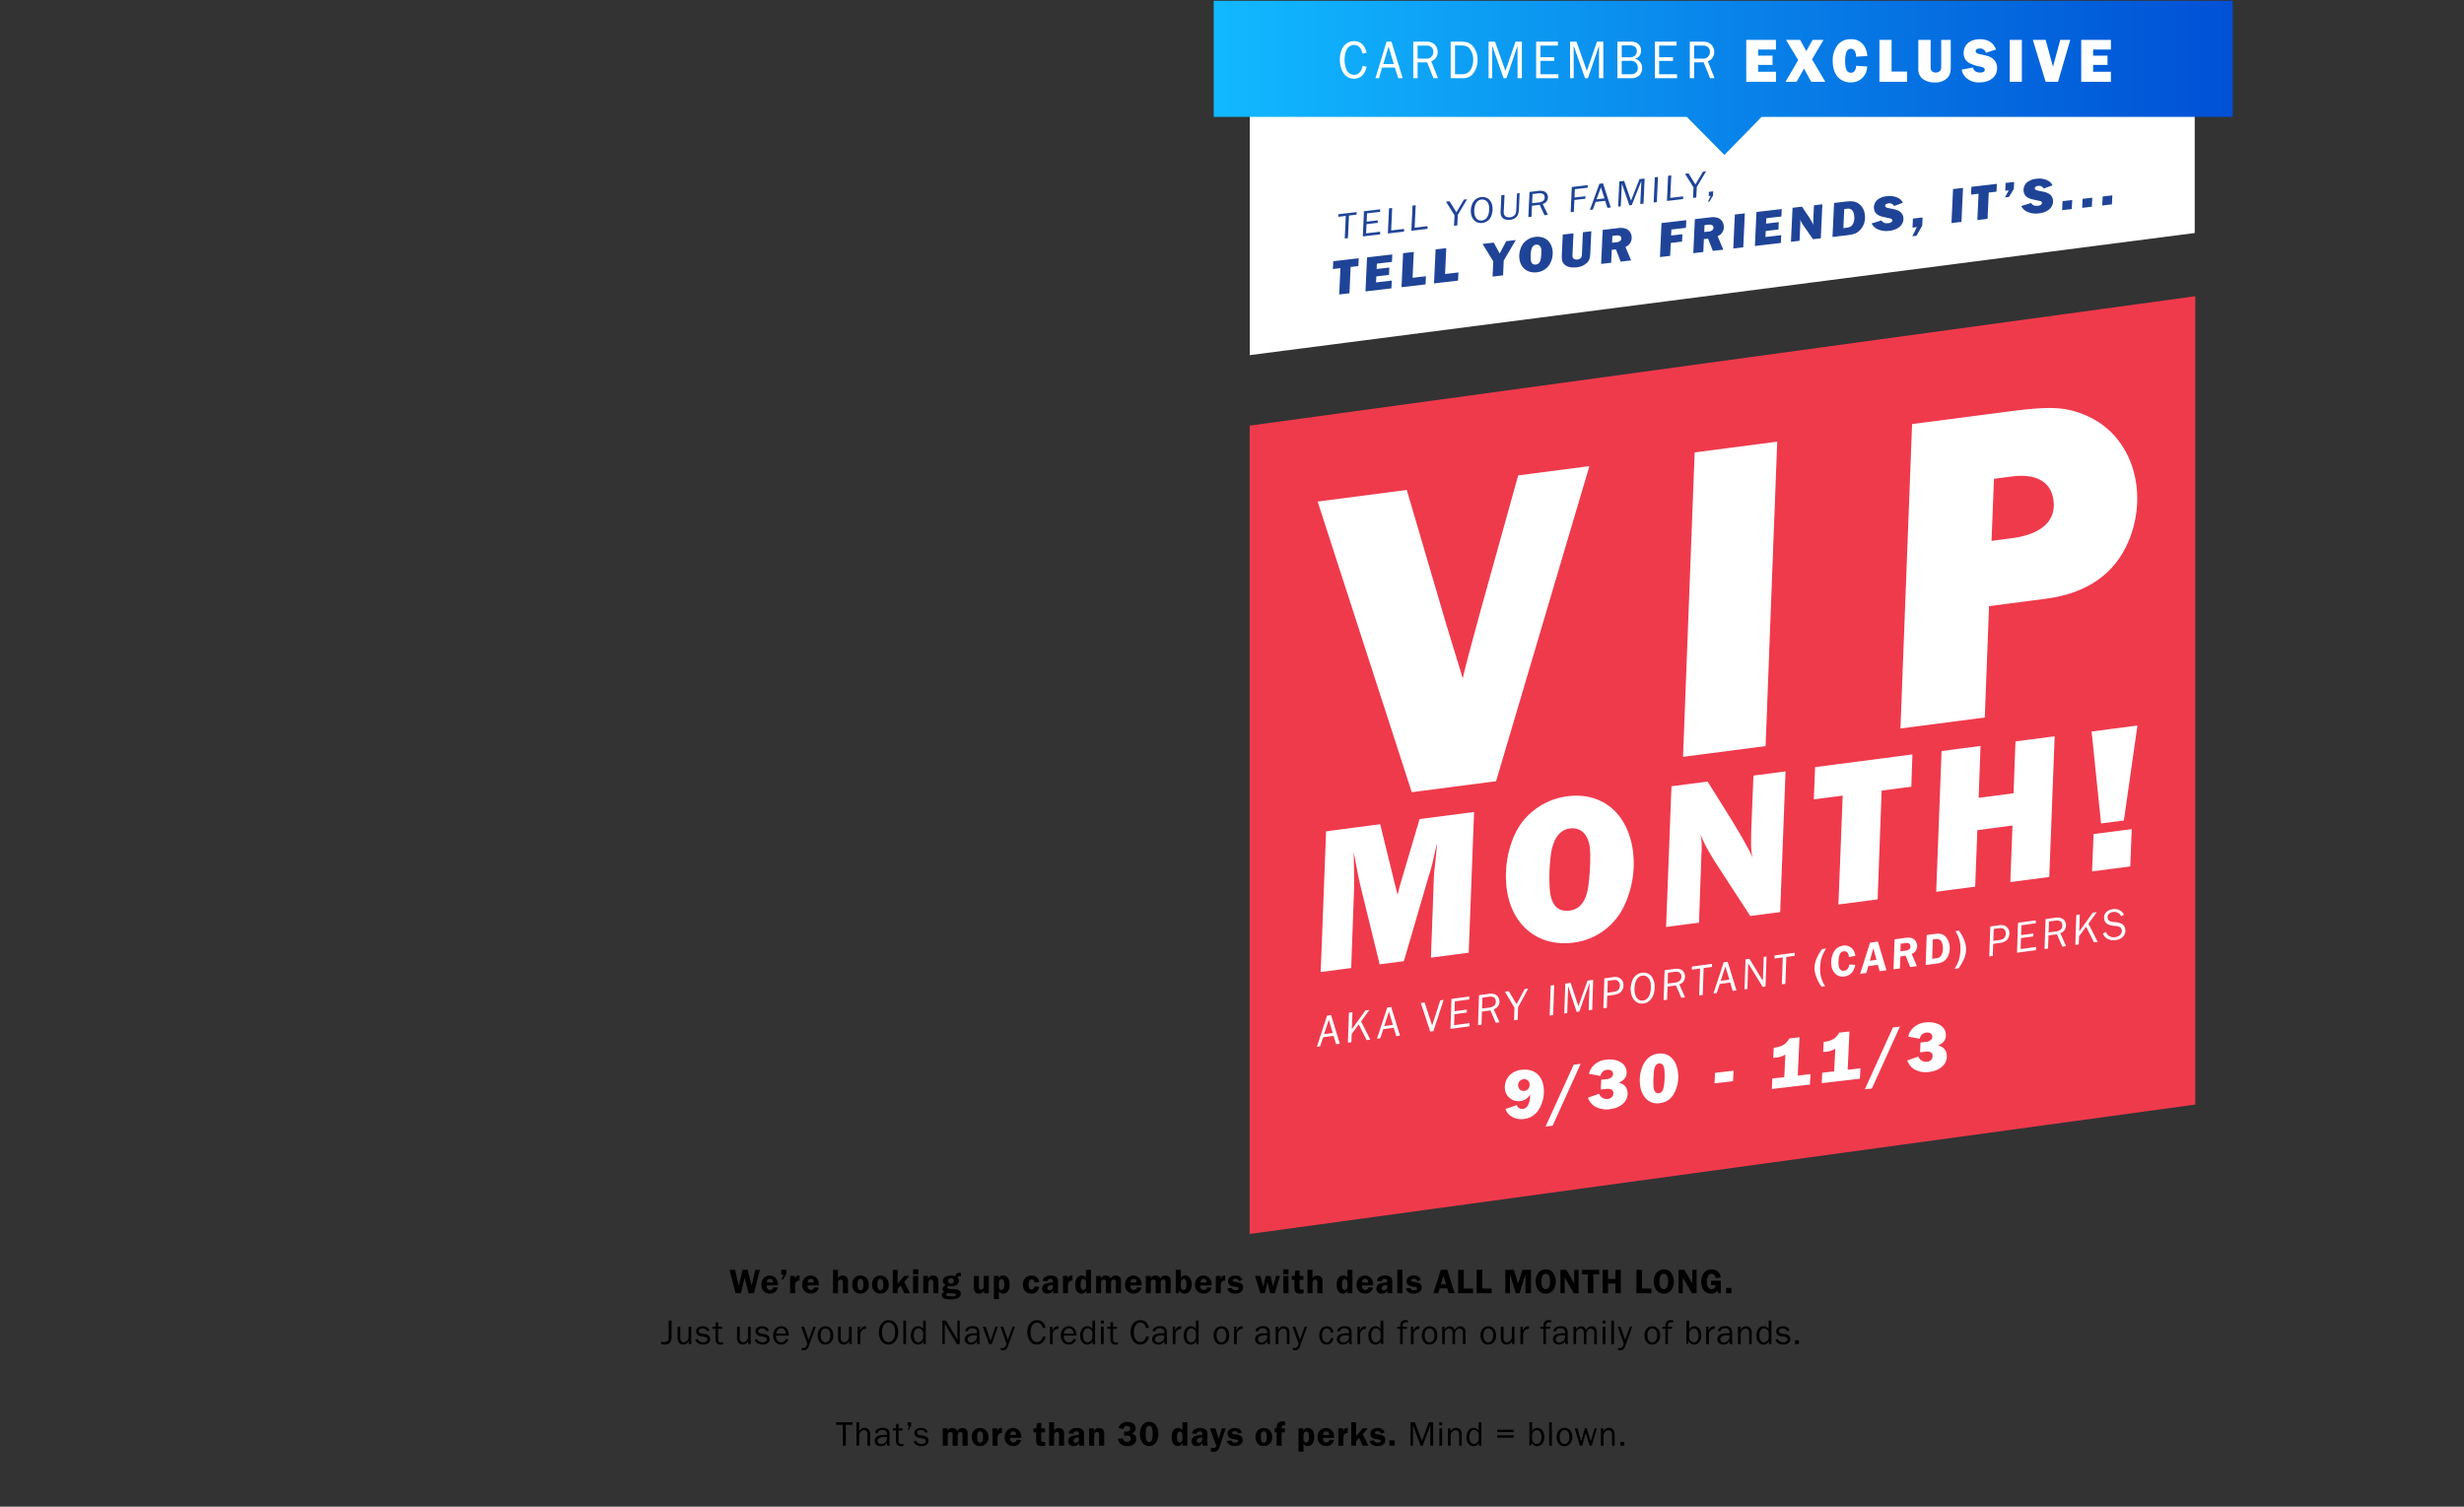 <svg id="_190930_23_ONCVIP_M1081_SplashPage_Primary_XL_US.svg" data-name="190930_23_ONCVIP_M1081_SplashPage_Primary_XL_US.svg" xmlns="http://www.w3.org/2000/svg" xmlns:xlink="http://www.w3.org/1999/xlink" width="1256" height="768" viewBox="0 0 1256 768">
  <rect x="0" y="0" width="1256" height="768" fill="#333333" stroke="none"/>
  <defs>
    <style>
      .cls-1, .cls-3 {
        fill: #fff;
      }

      .cls-1 {
        fill-opacity: 0;
      }

      .cls-2 {
        fill: #ef3a4c;
      }

      .cls-2, .cls-3, .cls-4, .cls-5, .cls-6 {
        fill-rule: evenodd;
      }

      .cls-4 {
        fill: #1f4497;
      }

      .cls-5 {
        fill: url(#linear-gradient);
      }
    </style>
    <linearGradient id="linear-gradient" x1="775.688" y1="544.672" x2="1295.12" y2="544.672" gradientUnits="userSpaceOnUse">
      <stop offset="0" stop-color="#11b9ff"/>
      <stop offset="1" stop-color="#0050d5"/>
    </linearGradient>
  </defs>
  <rect id="bounding_box_copy" data-name="bounding box copy" class="cls-1" width="1256" height="768"/>
  <g id="VIP_MONTH_CARD_copy" data-name="VIP MONTH CARD copy">
    <path class="cls-2" d="M794.015,721.956l482-65.966v412.04l-481.995,65.96V721.956Z" transform="translate(-157 -505)"/>
    <path id="Rectangle_739_copy" data-name="Rectangle 739 copy" class="cls-3" d="M794.046,531.921H1275.73v91.85L794.046,686.019v-154.1Z" transform="translate(-157 -505)"/>
    <path id="_tell_your_family_tell_your_friends_it_s..." data-name=" tell your family,  tell your friends, it’s..." class="cls-4" d="M842.477,626.577l1.613-.189,0.542-11.52,3.844-.448,0.052-1.306-9.322,1.087-0.052,1.306,3.844-.448Zm9.2-1.072,8.8-1.027,0.065-1.365-7.191.838,0.217-4.692,5.7-.665,0.057-1.268-5.7.664,0.2-4.232,6.653-.775,0.057-1.269-8.266.964Zm12.771-1.489,8.206-.957,0.065-1.366-6.593.769L866.65,611l-1.613.188Zm11.975-1.4,8.207-.957,0.064-1.366-6.593.769,0.529-11.461-1.614.188Zm21.752-2.536,1.673-.195,0.251-5.366,4.744-7.975-1.633.191-3.806,6.488-3.524-5.634-1.793.21,4.339,6.915Zm8.624-6.476c0.441,3.392,2.746,5.4,5.773,5.046a5.544,5.544,0,0,0,4.737-4,9.517,9.517,0,0,0,.456-4.262c-0.437-3.353-2.691-5.29-5.759-4.932a5.568,5.568,0,0,0-4.539,3.494A8.879,8.879,0,0,0,906.8,613.608Zm1.754,0.12a10.22,10.22,0,0,1,.183-3.406c0.49-2.142,1.662-3.388,3.375-3.588,2.052-.239,3.605,1.129,3.907,3.446a13.17,13.17,0,0,1-.09,3.186c-0.438,2.384-1.688,3.812-3.52,4.026C910.372,617.629,908.873,616.216,908.549,613.728Zm23.06-10.3-1.335.155-0.358,7.96c-0.082,1.693-.255,2.383-0.8,3.039a3.615,3.615,0,0,1-2.414,1.18c-1.733.2-2.969-.59-3.156-2.023a9.619,9.619,0,0,1,.026-1.972l0.345-7.443-1.633.19-0.31,7.094a12.488,12.488,0,0,0-.029,2.414c0.288,2.2,2.113,3.33,4.842,3.012a5.122,5.122,0,0,0,3.261-1.509c0.793-.9,1.119-1.966,1.22-4.292Zm4.44,12.24,1.613-.189,0.26-5.615,3.924-.457,2.45,5.3,1.713-.2-2.626-5.566a3.434,3.434,0,0,0,2.638-3.808,3.208,3.208,0,0,0-2-2.6,6.4,6.4,0,0,0-3.238-.177l-4.144.483Zm1.927-7.092,0.22-4.673,3.048-.355c1.892-.221,2.939.365,3.119,1.74a2.39,2.39,0,0,1-.577,1.942,4.479,4.479,0,0,1-2.762.991Zm19.646,4.577,1.613-.189,0.287-6.02,5.6-.652,0.057-1.269-5.6.652,0.2-4.231,6.494-.757,0.052-1.307-8.107.946Zm9.8-1.143,1.514-.177,1.433-3.9,4.841-.565,1.156,3.6,1.713-.2-3.949-12.3-1.852.216Zm3.4-5.408,2.234-6.132,1.79,5.663Zm11,3.729,1.355-.159,0.534-11.576,3.848,11.066,1.235-.145,4.872-12.273-0.549,11.77,1.633-.191L995.33,596l-2.609.3-4.334,10.968-3.514-10.053-2.45.286Zm18.109-2.112,1.612-.188,0.59-12.827-1.61.188Zm6.772-.79,8.21-.956,0.06-1.366-6.59.769,0.53-11.461-1.61.187ZM1020,605.88l1.67-.2,0.25-5.365,4.75-7.975-1.63.19-3.81,6.488-3.52-5.633-1.8.209,4.34,6.916Zm8.01-.934,0.99-.116-1.44,3.019,0.77-.09,1.87-3.068,0.08-2.152-2.19.256ZM839.645,655.094l5.222-.609,0.6-13.406,3.956-.461,0.166-3.974-12.974,1.512-0.192,3.977,3.849-.449Zm13.39-1.561,13.216-1.541,0.192-3.977-8.021.936,0.147-3.068,6.459-.752,0.165-3.767-6.459.753,0.109-2.727,7.7-.9L866.7,634.7l-12.866,1.5Zm18.372-2.142,12.247-1.428,0.2-4.158-6.81.794,0.606-13.174-5.438.633Zm16.566-1.931,12.246-1.428,0.2-4.158-6.809.794,0.605-13.175-5.437.634Zm29.848-3.48,5.357-.625,0.333-7.508,6.148-10.486-4.872.568-2.613,4.9c-0.243.442-.26,0.521-0.715,1.427-0.336-.684-0.339-0.71-0.658-1.267l-2.394-4.321-5.679.662,5.45,8.9Zm13.711-8.913c0.594,4.557,4.171,7.268,8.855,6.721a8.617,8.617,0,0,0,6.745-4.43,11.392,11.392,0,0,0,1.257-6.712c-0.617-4.735-4.057-7.435-8.74-6.889a9.233,9.233,0,0,0-6.223,3.413A11.214,11.214,0,0,0,931.532,637.067Zm5.764,0.414a19.583,19.583,0,0,1,.191-4.83c0.343-1.771,1.2-2.776,2.488-2.926,1.453-.17,2.441.7,2.66,2.378a22.393,22.393,0,0,1-.2,4.546c-0.262,1.969-1.108,3.024-2.508,3.187C938.392,640.015,937.525,639.237,937.3,637.481Zm30.867-14.609-4.28.5-0.5,10.836a4.2,4.2,0,0,1-.39,2.036,2.672,2.672,0,0,1-1.913,1.049c-1.319.154-2.35-.423-2.48-1.416a9.092,9.092,0,0,1-.031-1.289l0.5-10.655-5.464.638-0.5,10.654a10.585,10.585,0,0,0,.077,1.852,4.029,4.029,0,0,0,1.254,2.7c1.312,1.269,3.458,1.793,6.122,1.483a8.588,8.588,0,0,0,5.818-2.746c0.863-1.134,1.178-2.283,1.291-4.984Zm5,16.656,5.114-.6,0.291-6.573,2.127-.248,2.427,6.256,5.33-.621-2.891-6.874a5.953,5.953,0,0,0,1.809-1.219,5.009,5.009,0,0,0,1.316-4.159,4.826,4.826,0,0,0-2.54-3.762,7.849,7.849,0,0,0-4.375-.446l-7.806.91Zm5.59-10.783,0.144-3.506,1.885-.22c1.615-.188,2.522.275,2.658,1.319a1.716,1.716,0,0,1-.625,1.494,3.423,3.423,0,0,1-2.043.678Zm24.39,7.288,5.2-.606,0.31-6.6,5.76-.671,0.17-3.767-5.76.672,0.14-3.067,7.43-.866,0.18-3.9-12.63,1.471Zm17-1.982,5.11-.6,0.29-6.573,2.13-.248,2.43,6.256,5.33-.621-2.89-6.874a6.107,6.107,0,0,0,1.81-1.219,5,5,0,0,0,1.31-4.16,4.815,4.815,0,0,0-2.54-3.761,7.833,7.833,0,0,0-4.37-.446l-7.81.909Zm5.59-10.783,0.14-3.506,1.89-.22c1.61-.188,2.52.275,2.66,1.319a1.707,1.707,0,0,1-.63,1.494,3.4,3.4,0,0,1-2.04.678Zm14.79,8.407,5.09-.593,0.8-17.333-5.09.594Zm11.03-1.286,13.22-1.541,0.19-3.977-8.02.935,0.15-3.066,6.46-.754,0.16-3.767-6.46.754,0.11-2.727,7.7-.9,0.16-3.792-12.87,1.5Zm18.37-2.142,4.39-.511,0.37-8.5a8.628,8.628,0,0,0-.02-1.807l-0.11-.633a20.6,20.6,0,0,0,2.33,4.018l4.27,6.119,3.98-.464,0.8-17.332-4.28.5-0.31,6.576a24.4,24.4,0,0,0,0,2.764,5.513,5.513,0,0,0,.16.809,48.666,48.666,0,0,0-3.48-5.746l-2.48-3.691-4.81.562Zm21.18-2.469,6.57-.766c3.96-.461,5.22-0.841,6.75-2.079a9.253,9.253,0,0,0,3.12-8.583,7.513,7.513,0,0,0-3.01-5.489c-1.72-1.222-3.39-1.492-6.65-1.112l-5.98.7Zm5.54-4.5,0.45-9.72,1.54-.178c1.99-.233,3.18.946,3.5,3.416a6.885,6.885,0,0,1-.99,4.974c-0.64.773-1.54,1.163-3.29,1.366Zm30.33-12.919a5.34,5.34,0,0,0-2.63-2.562,9.638,9.638,0,0,0-5.57-.772,8.563,8.563,0,0,0-4.79,1.825,5.178,5.178,0,0,0-1.73,4.569c0.29,2.164,1.77,3.49,4.61,4.115l3.69,0.811a1.94,1.94,0,0,1,.64.287,0.921,0.921,0,0,1,.38.6c0.1,0.789-.65,1.367-1.91,1.514-1.8.211-2.87-.207-3.57-1.393l-5.05,1.545a6.168,6.168,0,0,0,2.75,2.807,10.819,10.819,0,0,0,6.27.949c4.71-.549,7.6-3.315,7.14-6.829a4.314,4.314,0,0,0-2.55-3.424c-1.05-.523-1.08-0.546-4.9-1.315-1.35-.283-1.73-0.522-1.8-1.082-0.09-.688.52-1.2,1.6-1.324a2.66,2.66,0,0,1,2.93,1.338Zm4.91,12.661,2.21-.258-2.31,4.689,2.09-.244,2.96-5.178,0.2-4.184-4.93.574Zm19.86-2.316,5.09-.593,0.8-17.333-5.08.594Zm13.18-1.536,5.22-.609,0.6-13.406,3.96-.462,0.17-3.973-12.98,1.512-0.19,3.977,3.85-.449ZM1179,605.631l2.05-.239,2.47-4.061,0.17-3.586-4.36.509-0.17,3.973,1.78-.207Zm24.25-6.16a5.333,5.333,0,0,0-2.63-2.563,9.638,9.638,0,0,0-5.57-.773,8.57,8.57,0,0,0-4.79,1.826,5.145,5.145,0,0,0-1.72,4.569c0.28,2.164,1.76,3.49,4.6,4.114l3.69,0.812a1.854,1.854,0,0,1,.64.287,0.918,0.918,0,0,1,.38.6c0.1,0.789-.65,1.367-1.91,1.515-1.8.21-2.87-.209-3.57-1.393l-5.05,1.544a6.178,6.178,0,0,0,2.75,2.807,10.841,10.841,0,0,0,6.27.949c4.71-.549,7.6-3.316,7.14-6.829a4.294,4.294,0,0,0-2.55-3.424c-1.05-.524-1.08-0.546-4.9-1.316-1.34-.282-1.73-0.521-1.8-1.081-0.09-.688.52-1.2,1.6-1.325a2.655,2.655,0,0,1,2.93,1.338Zm4.9,12.661,4.92-.574,0.22-4.6-4.92.574Zm10.22-1.192,4.93-.574,0.22-4.6-4.93.574Zm10.23-1.192,4.93-.575,0.22-4.6-4.93.574Z" transform="translate(-157 -505)"/>
    <path id="_9_30_-_11_3" data-name="9/30 - 11/3" class="cls-3" d="M924.411,1070.27a7.16,7.16,0,0,0,2.691,3.6,9.4,9.4,0,0,0,6.672,1.51,10.014,10.014,0,0,0,7.769-5.08,17.321,17.321,0,0,0,2.294-11.21c-0.8-6.14-5.03-9.49-11.145-8.78a9.759,9.759,0,0,0-6.624,3.28,8.839,8.839,0,0,0-1.931,6.64,6.885,6.885,0,0,0,7.758,6.01,6.247,6.247,0,0,0,5.039-3.37c0.158,4.15-1.3,7.11-3.636,7.38a2.827,2.827,0,0,1-3.129-1.96Zm9.606-9.2a2.711,2.711,0,0,1-3.118-2.47,2.946,2.946,0,0,1,2.69-3.46,2.572,2.572,0,0,1,3.067,2.36A3.03,3.03,0,0,1,934.017,1061.07Zm14.419,17.74,14.284-31.53-3.548.42-14.322,31.53Zm24.418-25.35a3.64,3.64,0,0,1,3.345-3.14c1.586-.19,2.872.57,3.03,1.78a2.32,2.32,0,0,1-.843,2.06,4.452,4.452,0,0,1-2.79.94l-2.378.27-0.23,5,2.415-.28c2.567-.3,3.792.28,4.006,1.92a2.947,2.947,0,0,1-2.807,3.15,4.118,4.118,0,0,1-4.481-2.63l-5.717,2.01a9.161,9.161,0,0,0,3.361,4.32,11.72,11.72,0,0,0,7.9,1.51c5.813-.68,9.513-4.34,8.927-8.83-0.326-2.5-1.743-3.97-4.482-4.7,2.926-1.07,4.373-3.19,4.01-5.98-0.525-4.03-4.814-6.36-10.438-5.7a10.235,10.235,0,0,0-6.09,2.66,8.6,8.6,0,0,0-2.626,4.55Zm22.45,10.68a7.83,7.83,0,0,0,7.7,3.17c3.66-.43,6.17-2.32,7.88-6a17.971,17.971,0,0,0,1.42-9.95c-0.83-6.35-4.7-9.92-10.03-9.3-3.394.39-6.049,2.37-7.743,5.83a18.633,18.633,0,0,0-1.491,10.32A11.994,11.994,0,0,0,995.3,1064.14Zm7.266-1.89c-1.48.17-2.42-.92-2.71-3.13a51.808,51.808,0,0,1,.15-7.34c0.25-3.11,1.03-4.47,2.69-4.66,1.55-.18,2.4.77,2.69,2.95a38.1,38.1,0,0,1-.13,7.87C1004.9,1060.74,1004.08,1062.07,1002.57,1062.25Zm28.39-5.02,9.43-1.1,0.26-5.36-9.43,1.1Zm29.22,2.87,19.44-2.27,0.26-5.32-6.49.75,0.9-19.53-5.24.61c-1.54,2.9-3.81,4.29-7.89,4.73l-0.26,5.1c0.54-.02.99-0.04,1.18-0.06a10.151,10.151,0,0,0,5-1.6l-0.56,11.56-6.11.71Zm25.45-2.97,19.43-2.27,0.27-5.32-6.49.76,0.9-19.53-5.25.61c-1.54,2.9-3.81,4.28-7.89,4.72l-0.25,5.11c0.53-.03.99-0.05,1.18-0.07a10.151,10.151,0,0,0,5-1.6l-0.56,11.56-6.12.71Zm25.55,2.71,14.28-31.53-3.55.41-14.32,31.54Zm24.42-25.35a3.644,3.644,0,0,1,3.34-3.15c1.59-.18,2.87.57,3.03,1.79a2.292,2.292,0,0,1-.84,2.05,4.351,4.351,0,0,1-2.79.94l-2.38.28-0.23,4.99,2.42-.28c2.56-.3,3.79.28,4,1.93a2.956,2.956,0,0,1-2.81,3.15,4.12,4.12,0,0,1-4.48-2.63l-5.71,2.01c1.11,2.33,1.93,3.36,3.36,4.32a11.693,11.693,0,0,0,7.89,1.51c5.82-.68,9.52-4.34,8.93-8.84-0.32-2.5-1.74-3.96-4.48-4.69,2.93-1.07,4.37-3.2,4.01-5.98-0.53-4.03-4.81-6.36-10.44-5.71a10.247,10.247,0,0,0-6.09,2.67,8.526,8.526,0,0,0-2.62,4.55Z" transform="translate(-157 -505)"/>
    <g id="Cardmember_Exclusive_Lockup" data-name="Cardmember Exclusive Lockup">
      <path class="cls-5" d="M775.677,505.388H1295.12v59.189H1054.97l-18.98,19.391-19.15-19.391H775.677V505.388Z" transform="translate(-157 -505)"/>
      <path id="Cardmember_Exlusive" data-name="Cardmember Exlusive" class="cls-3" d="M1233.01,541.591v5.1h-15.13V525.313h15.13v4.935h-9.06v3.108h7.34V538.1h-7.34v3.492h9.06Zm-33.26,5.1-6.53-21.373h6.53l3.02,11.12,0.3,1.057,0.42,1.506,0.39-1.474,0.31-1.089,3.02-11.12h5.08l-6.23,21.373h-6.31Zm-18.32-21.373h6.2v21.373h-6.2V525.313Zm-9.27,9.133a5.976,5.976,0,0,1,2.84,5.319c0,4.326-3.63,7.242-9.04,7.242a9.418,9.418,0,0,1-6.98-2.6,7.848,7.848,0,0,1-2.05-3.909l5.74-1.09c0.64,1.859,1.66,2.564,3.75,2.564,1.45,0,2.29-.48,2.29-1.346,0-.9-0.63-1.346-2.44-1.7a19.544,19.544,0,0,1-5.5-1.827,5.566,5.566,0,0,1-2.81-5.094c0-4.231,3.29-7.018,8.28-7.018,4.14,0,6.92,1.762,8.22,5.255l-5.14,1.634a3.033,3.033,0,0,0-3.23-2.147c-1.24,0-2,.513-2,1.346,0,0.8.51,1.154,2.24,1.538C1170.26,533.485,1170.86,533.676,1172.16,534.446Zm-28.89,12.561a9.638,9.638,0,0,1-6.64-2.147,6.536,6.536,0,0,1-1.79-5.063V525.313h6.29v13.715a2.887,2.887,0,0,0,.51,2.115,2.693,2.693,0,0,0,2.06.833,2.872,2.872,0,0,0,2.47-1.186c0.31-.512.34-0.737,0.34-2.948V525.313h4.86v14.164c0,2.467-.54,4.07-1.78,5.319A8.544,8.544,0,0,1,1143.27,547.007Zm-28.25-21.694h6.2v16.15h7.91v5.223h-14.11V525.313Zm-14.56,16.759c1.63,0,2.54-1.153,2.72-3.557l5.65,0.385c-0.33,2.66-.91,4.069-2.27,5.543a8.181,8.181,0,0,1-6.19,2.564c-5.59,0-9.16-4.23-9.16-10.831a12.87,12.87,0,0,1,2.81-8.619,8.285,8.285,0,0,1,6.41-2.564,7.563,7.563,0,0,1,7.22,4.133,10.4,10.4,0,0,1,1.18,4.423l-5.74.352a5.7,5.7,0,0,0-.43-2.467,2.459,2.459,0,0,0-2.2-1.6,2.632,2.632,0,0,0-2.36,1.987,12.961,12.961,0,0,0-.54,4.39C1097.56,540.31,1098.43,542.072,1100.46,542.072Zm-20.19,4.614-3.71-6.728-3.78,6.728h-5.65l6.5-11.054-6.23-10.319h7.19l3.15,5.736,3.23-5.736h5.56l-5.86,9.934,6.77,11.439h-7.17Zm-33.14-21.373h15.14v4.935h-9.07v3.108h7.34V538.1h-7.34v3.492h9.07v5.1h-15.14V525.313Zm-18.45,19.527-3.25-8.054h-4.86v8.054h-2.2v-18.6h6.58a6.033,6.033,0,0,1,3.99,1.139,5.286,5.286,0,0,1,1.86,4.067,4.8,4.8,0,0,1-3.27,4.772l3.45,8.624h-2.3Zm-0.97-10.982a3.55,3.55,0,0,0,.89-2.441,2.978,2.978,0,0,0-1.22-2.576,3.652,3.652,0,0,0-2.43-.6h-4.38v6.644h4.12A3.587,3.587,0,0,0,1027.71,533.858Zm-27.18-7.62h11.1v2.006h-8.9v5.911h7.06v1.872h-7.06v6.806h9.15v2.007h-11.35v-18.6Zm-6.467,13.476a4.883,4.883,0,0,1-1.688,3.932,6.055,6.055,0,0,1-4.322,1.194h-6.6v-18.6h6.623a5.66,5.66,0,0,1,3.605.867,4.382,4.382,0,0,1,1.842,3.661,4.057,4.057,0,0,1-3.094,4.176V535A4.642,4.642,0,0,1,994.063,539.714Zm-2.711-8.65a2.68,2.68,0,0,0-1.3-2.467,4.406,4.406,0,0,0-2.429-.461h-3.964v6.074h3.4a4.85,4.85,0,0,0,3.2-.705A3.147,3.147,0,0,0,991.352,531.064ZM987.644,536h-3.989v6.86h4.3a4.277,4.277,0,0,0,2.813-.759,3.1,3.1,0,0,0,1.1-2.5,3.8,3.8,0,0,0-1.278-2.9A4.366,4.366,0,0,0,987.644,536Zm-15.569-7.4h-0.1l-5.549,16.243h-1.483L959.264,528.6h-0.1V544.84h-1.84v-18.6h3.273l5.293,14.886,5.165-14.886h3.222v18.6h-2.2V528.6Zm-32.038-2.359h11.1v2.006h-8.9v5.911h7.057v1.872h-7.057v6.806h9.154v2.007H940.037v-18.6Zm-9.483,2.359h-0.1L924.9,544.84H923.42L917.743,528.6h-0.1V544.84H915.8v-18.6h3.273l5.293,14.886,5.165-14.886h3.222v18.6h-2.2V528.6ZM902.736,544.84h-6.265v-18.6h5.549c2.506,0,4.373.542,6.035,2.63a10.348,10.348,0,0,1,2.122,6.616,11.452,11.452,0,0,1-1.816,6.4A6.254,6.254,0,0,1,902.736,544.84Zm3.605-14.752c-1.2-1.6-2.608-1.9-4.449-1.9h-3.221v14.67h3.221c2.021,0,3.631-.488,4.782-2.359a10,10,0,0,0,1.278-5.017A8.954,8.954,0,0,0,906.341,530.088ZM887.7,544.84l-3.247-8.054H879.6v8.054h-2.2v-18.6h6.572a6.021,6.021,0,0,1,3.989,1.139,5.269,5.269,0,0,1,1.867,4.067,4.791,4.791,0,0,1-3.273,4.772l3.452,8.624h-2.3Zm-0.971-10.982a3.54,3.54,0,0,0,.895-2.441,2.974,2.974,0,0,0-1.228-2.576,3.645,3.645,0,0,0-2.429-.6H879.6v6.644h4.118A3.585,3.585,0,0,0,886.732,533.858Zm-18.741,5.559h-6.5l-1.56,5.423H858.1l5.677-18.6H866.3l5.7,18.6h-2.251Zm-3.171-10.685-2.711,8.921h5.4Zm-17.692,14.426c2.685,0,3.938-2.142,4.5-4.582l1.994,0.461c-0.818,3.525-2.787,6.074-6.5,6.074-5.063,0-7.134-5.179-7.134-9.762,0-4.8,2.225-9.383,7.313-9.383,3.529,0,5.6,2.522,6.316,5.939l-2.071.407c-0.614-2.359-1.713-4.393-4.322-4.393-3.81,0-4.833,4.393-4.833,7.62a12.475,12.475,0,0,0,.819,4.637A4.411,4.411,0,0,0,847.128,543.158Z" transform="translate(-157 -505)"/>
    </g>
    <path id="AKA_VERY_IMPORTANT_CARD_PERKS" data-name="AKA VERY IMPORTANT (CARD) PERKS" class="cls-3" d="M828.246,1038.6l1.665-.23,1.54-4.65,5.325-.72,1.309,4.27,1.884-.25-4.47-14.61-2.038.28Zm3.691-6.47,2.4-7.33,2.027,6.73Zm12.151,4.34,1.775-.24,0.153-4.17,3.581-4.91,4.045,8.03,1.863-.25-4.717-9.26,4.278-5.89-2.038.28-6.943,9.59,0.3-8.7-1.775.24Zm14.814-1.99,1.666-.23,1.54-4.65,5.325-.72,1.309,4.27,1.884-.25-4.471-14.61-2.037.28Zm3.691-6.47,2.4-7.33,2.027,6.73Zm23.462,2.82,1.6-.22,5.193-15.91-1.688.23-4.139,12.85L883.184,1016l-1.951.27Zm10.3-1.39,9.686-1.3,0.057-1.63-7.91,1.07,0.193-5.59,6.267-.84,0.05-1.52-6.267.85,0.174-5.04,7.32-.99,0.05-1.51-9.094,1.22Zm14.045-1.89,1.775-.23,0.23-6.69,4.317-.58,2.751,6.29,1.884-.26-2.948-6.6a4.084,4.084,0,0,0,2.868-4.56,3.811,3.811,0,0,0-2.225-3.08,6.627,6.627,0,0,0-3.568-.18l-4.558.61Zm2.052-8.46,0.2-5.56,3.353-.46c2.081-.27,3.24.41,3.451,2.05a3.019,3.019,0,0,1-.615,2.32,4.7,4.7,0,0,1-3.032,1.2Zm16.311,6,1.84-.25,0.224-6.39,5.145-9.54-1.8.24-4.126,7.76-3.938-6.68-1.972.27,4.847,8.2Zm18.167-2.44,1.775-.24,0.526-15.28-1.775.24Zm7.449-1.01,1.49-.2,0.473-13.79,4.348,13.15,1.359-.19,5.242-14.66-0.487,14.02,1.8-.24,0.5-15.27-2.871.38-4.664,13.1L957.6,1006l-2.7.36Zm19.919-2.67,1.774-.24,0.209-6.16,2.958-.4c2.1-.28,3.331-0.79,4.167-1.75a5.148,5.148,0,0,0,1.134-3.82,4.219,4.219,0,0,0-2.273-3.27,5.916,5.916,0,0,0-3.456-.18l-3.988.54Zm2.052-7.94,0.2-6.07,2.432-.33a5.142,5.142,0,0,1,2.185.01,2.665,2.665,0,0,1,1.515,2.23,3.316,3.316,0,0,1-1.1,3.02c-0.592.43-1.194,0.6-3.232,0.87Zm11.968-.47c0.52,4.04,3.078,6.41,6.409,5.96,2.5-.34,4.25-1.96,5.176-4.8a12.083,12.083,0,0,0,.457-5.08c-0.512-3.99-3.014-6.28-6.388-5.82a6.211,6.211,0,0,0-4.965,4.2A11.353,11.353,0,0,0,988.318,1010.56Zm1.933,0.13a13.176,13.176,0,0,1,.168-4.06c0.518-2.55,1.8-4.05,3.681-4.3,2.257-.3,3.981,1.31,4.337,4.07a16.9,16.9,0,0,1-.068,3.79c-0.458,2.84-1.82,4.56-3.836,4.83C992.3,1015.32,990.633,1013.65,990.251,1010.69Zm14.749,4.15,1.77-.24,0.23-6.69,4.32-.58,2.75,6.29,1.88-.25-2.94-6.61a4.07,4.07,0,0,0,2.86-4.55,3.773,3.773,0,0,0-2.22-3.079,6.564,6.564,0,0,0-3.57-.181l-4.56.612Zm2.05-8.46,0.19-5.57,3.36-.45c2.08-.28,3.24.41,3.45,2.05a2.985,2.985,0,0,1-.62,2.31,4.683,4.683,0,0,1-3.03,1.21Zm16.1,6.02,1.78-.24,0.48-13.72,4.23-.568,0.04-1.557-10.26,1.379-0.04,1.556,4.23-.568Zm7.26-.97,1.67-.23,1.54-4.65,5.32-.72,1.31,4.27,1.88-.25-4.47-14.607-2.03.273Zm3.69-6.47,2.4-7.327,2.03,6.727Zm12.15,4.34,1.45-.2,0.43-13.053,7.39,12,1.43-.19,0.52-15.28-1.44.194-0.42,12.186-6.84-11.21-1.99.267Zm19.05-2.56,1.77-.24,0.48-13.724,4.23-.568,0.05-1.557-10.26,1.379-0.04,1.556,4.23-.568Zm20.51-17.968c-3.02,4.1-4.23,7.66-3.77,11.224a18.655,18.655,0,0,0,3.52,7.964l1.8-.24a15.41,15.41,0,0,1-2.43-6.38,21.392,21.392,0,0,1,.44-7.47,16.668,16.668,0,0,1,2.52-5.378Zm13.84,7.9a4.74,4.74,0,0,1-.7,2.01,2.666,2.666,0,0,1-1.88,1.142c-1.58.207-2.57-.749-2.84-2.789a12.8,12.8,0,0,1,.28-4.62c0.39-1.6,1.08-2.357,2.3-2.522,1.38-.185,2.37.754,2.59,2.412a5.187,5.187,0,0,1,.04.519l3.31-.605a7.749,7.749,0,0,0-.64-2.261,5.144,5.144,0,0,0-5.66-2.911,6.267,6.267,0,0,0-4.87,3.551,11.334,11.334,0,0,0-1.06,6.344,7.338,7.338,0,0,0,2.47,4.819,5.388,5.388,0,0,0,4.16.97c3.03-.41,4.91-2.42,5.57-5.947Zm5.55,4.709,3.15-.43,1-3.485,4.87-.654,0.9,3.229,3.49-.466-4.39-14.621-4.01.539Zm4.91-6.662,1.79-6.329,1.63,5.87Zm12.09,4.372,3.27-.439,0.22-6.094,2.71-.366,2.31,5.756,3.39-.456-2.63-6.259a4.312,4.312,0,0,0,1.78-1.2,4.468,4.468,0,0,0-.82-6.388c-0.98-.689-2.16-0.849-4.31-0.561l-5.39.724Zm3.5-9.158,0.15-3.873,2.21-.3a4.674,4.674,0,0,1,1.47-.037,1.625,1.625,0,0,1,1.28,1.47,1.918,1.918,0,0,1-.72,1.807,4.513,4.513,0,0,1-2.22.64Zm12.9,6.955,5.11-.664c0.3-.041.3-0.064,1.2-0.184a7.042,7.042,0,0,0,3.14-1.243c2.07-1.578,3.12-4.638,2.71-7.8a7.916,7.916,0,0,0-1.87-4.354c-1.33-1.486-2.93-1.956-5.47-1.614l-4.3.577Zm3.31-3.159,0.31-9.847,1.52-.2c2.03-.274,3.23.91,3.57,3.51a8.076,8.076,0,0,1-.56,4.454,3.51,3.51,0,0,1-3.09,1.85Zm13.41,4.856c3.02-4.077,4.23-7.659,3.77-11.223a18.421,18.421,0,0,0-3.55-7.96l-1.77.238a15.5,15.5,0,0,1,2.43,6.4,22,22,0,0,1-.45,7.448,16.43,16.43,0,0,1-2.51,5.377Zm15.69-6.054,1.78-.238,0.21-6.162,2.95-.4c2.11-.283,3.34-0.79,4.17-1.746a5.167,5.167,0,0,0,1.14-3.824,4.242,4.242,0,0,0-2.28-3.274,5.883,5.883,0,0,0-3.45-.174l-3.99.536Zm2.06-7.937,0.19-6.069,2.44-.327a5.13,5.13,0,0,1,2.18,0,2.666,2.666,0,0,1,1.52,2.236,3.34,3.34,0,0,1-1.11,3.022c-0.59.421-1.19,0.593-3.23,0.867Zm12.08,6.038,9.68-1.3,0.06-1.626-7.91,1.063,0.19-5.59,6.27-.842,0.05-1.512-6.27.843,0.18-5.04,7.32-.984,0.05-1.512-9.1,1.222Zm14.04-1.888,1.78-.238,0.23-6.689,4.31-.58,2.75,6.288,1.89-.253-2.95-6.6a4.086,4.086,0,0,0,2.87-4.558,3.79,3.79,0,0,0-2.23-3.076,6.562,6.562,0,0,0-3.57-.182l-4.55.613Zm2.05-8.461,0.2-5.567,3.35-.451c2.08-.28,3.24.408,3.45,2.044a2.961,2.961,0,0,1-.61,2.318,4.734,4.734,0,0,1-3.03,1.205Zm13.61,6.357,1.77-.239,0.16-4.17,3.58-4.9,4.04,8.03,1.87-.25-4.72-9.262,4.28-5.888-2.04.274-6.94,9.6,0.3-8.706-1.77.239Zm24.87-15.381a5.355,5.355,0,0,0-5.87-2.792c-2.85.383-4.6,2.374-4.28,4.862a3.558,3.558,0,0,0,1.97,2.836,9.267,9.267,0,0,0,3.2.779,7.463,7.463,0,0,1,2.3.374,2.2,2.2,0,0,1,1.52,1.895c0.22,1.748-1.15,3.187-3.32,3.478a4.6,4.6,0,0,1-3.42-.749,4.963,4.963,0,0,1-1.38-1.911l-1.52.82a5.429,5.429,0,0,0,2.13,2.585,6.734,6.734,0,0,0,4.34.763c3.37-.453,5.32-2.608,4.96-5.432a3.743,3.743,0,0,0-2.13-3.043,10.269,10.269,0,0,0-3.23-.683c-1.99-.234-2-0.256-2.64-0.6a1.959,1.959,0,0,1-1-1.53c-0.21-1.569.88-2.787,2.73-3.034a3.842,3.842,0,0,1,4.18,2.2Z" transform="translate(-157 -505)"/>
    <path id="VIP_MONTH_" data-name="VIP MONTH! " class="cls-3" d="M876.631,908.814l42.977-5.6,47.564-160.6-36.3,4.732L912.3,814.119q-8.391,30.606-9.667,36.676l-8.434-27.6-20.11-68.442-45.427,5.923Zm138.279-18.029L1057,885.3l5.92-155.166-42.08,5.487Zm110.83-14.45,42.98-5.6,2.17-56.764,28.95-3.774c15.81-2.062,27.71-8.243,35.53-18.058,8.41-10.587,12.4-25.691,10.66-39.584-2.05-16.4-11.39-29.532-25.27-35.592-10.76-4.616-18.06-5.053-40.11-2.179l-48.99,6.387Zm46.42-95.633,1.24-31.643,8.91-1.161c12.69-1.655,20.25,2.683,21.45,12.249,1.31,10.477-6.22,17.245-21.36,19.219ZM830.214,1000.46l15.542-2.022,1.227-33.649c0.337-8.176.345-9.782,0.055-25.472,0.3,1.566.535,2.605,0.588,3.026l1.268,6.789c0.588,3.027,1.319,6.355,1.527,7.184l9.848,40.23,12.351-1.611,12.591-43.155a81.505,81.505,0,0,0,2.572-9.537l1.143-5.07,0.624-2.543-0.323,4.108-0.814,7.7a77.214,77.214,0,0,0-.606,8.531l-1.394,38.165,19.247-2.509,2.738-71.722-27.79,3.623-9.7,32.828a52.481,52.481,0,0,0-1.387,5.637,5.775,5.775,0,0,1-.48-1.328l-1.015-3.934-7.49-30.586-27.585,3.6Zm94.807-42.636c2.36,18.844,16.1,30,34.009,27.664a32.961,32.961,0,0,0,25.727-18.44,50.46,50.46,0,0,0,4.681-27.787c-2.451-19.581-15.664-30.7-33.573-28.363a34.7,34.7,0,0,0-23.744,14.223C926.29,933.692,923.559,946.138,925.021,957.824Zm22.066,1.617a87.606,87.606,0,0,1,.637-19.984c1.278-7.335,4.522-11.5,9.463-12.147,5.558-.725,9.353,2.846,10.222,9.794,0.435,3.474.165,12.176-.678,18.813-0.968,8.15-4.185,12.529-9.538,13.227C951.326,969.908,948,966.705,947.087,959.441Zm59.183,18.069,16.78-2.187,1.25-35.15a39.817,39.817,0,0,0-.1-7.477l-0.44-2.618c1.34,4,4.58,9.782,8.98,16.59l16.45,25.246,15.23-1.986,2.74-71.722-16.36,2.134-1.1,27.212c-0.14,4.726-.12,9.86.08,11.438a21.6,21.6,0,0,0,.62,3.342c-1.94-4.668-6.75-13.028-13.43-23.713l-9.54-15.233-18.42,2.4Zm87.86-11.455,19.97-2.6,2.05-55.476L1131.28,906l0.56-16.443-49.61,6.469-0.66,16.456,14.72-1.919Zm49.83-6.5,19.87-2.59,1.1-28.818,17.91-2.335-1.1,28.818,19.86-2.59,2.74-71.722-19.97,2.6-0.98,26.448-17.8,2.322,0.97-26.448-19.86,2.59ZM1228,924.741l11.63-1.516,6.91-48.407-23.36,3.047Zm-4.58,24.456,19.46-2.536,0.75-19.036-19.45,2.536Z" transform="translate(-157 -505)"/>
  </g>
  <g id="copy">
    <path id="Body_Copy_copy" data-name="Body Copy copy" class="cls-6" d="M531.938,1164.21h2.753l1.728-7.23,0.162-.68,1.979,7.91h2.754l3.023-11.96h-2.3l-1.709,7.3-0.09.39-0.09.36-2.016-8.05h-2.591l-1.962,8.05c-0.036-.16-0.09-0.32-0.09-0.36a2.236,2.236,0,0,1-.108-0.39l-1.655-7.3h-2.861Zm19.2-3.05a1.515,1.515,0,0,1-1.583,1.38,1.707,1.707,0,0,1-1.71-1.9,3.893,3.893,0,0,1,.018-0.41h5.7a5.557,5.557,0,0,0-.72-3.18,3.987,3.987,0,0,0-3.473-1.86c-2.538,0-4.283,1.92-4.283,4.68a4.211,4.211,0,0,0,4.373,4.52,3.868,3.868,0,0,0,3.023-1.2,4.242,4.242,0,0,0,1.026-1.87Zm-3.275-2.46c0.126-1.23.648-1.81,1.638-1.81,0.953,0,1.385.54,1.493,1.81h-3.131Zm7.388-1.57h0.972l1.583-2.7v-2.18h-2.555v2.49h1.223Zm4.512,7.08H562.3v-3.6c0-1.89.666-2.84,2-2.84a1.428,1.428,0,0,1,.252.02v-2.58c-0.18-.02-0.36-0.04-0.468-0.04-0.935,0-1.547.59-1.925,1.85v-1.65h-2.393v8.84Zm12.222-3.05a1.515,1.515,0,0,1-1.584,1.38,1.707,1.707,0,0,1-1.71-1.9,3.689,3.689,0,0,1,.019-0.41h5.7a5.557,5.557,0,0,0-.72-3.18,3.986,3.986,0,0,0-3.473-1.86c-2.537,0-4.283,1.92-4.283,4.68a4.211,4.211,0,0,0,4.373,4.52,3.865,3.865,0,0,0,3.023-1.2,4.242,4.242,0,0,0,1.026-1.87Zm-3.275-2.46c0.125-1.23.647-1.81,1.637-1.81,0.954,0,1.386.54,1.494,1.81h-3.131Zm12.934,5.51h2.537v-4.99a2.258,2.258,0,0,1,.27-1.32,1.425,1.425,0,0,1,1.188-.67,0.91,0.91,0,0,1,.738.33,2.366,2.366,0,0,1,.287,1.66v4.99h2.61v-5.85a3.087,3.087,0,0,0-.594-2.31,2.774,2.774,0,0,0-2.07-.86,2.565,2.565,0,0,0-2.429,1.38v-4.32H581.64v11.96Zm10.833-1.16a3.808,3.808,0,0,0,3.1,1.34,4.242,4.242,0,0,0,4.3-4.57c0-2.78-1.71-4.63-4.3-4.63-2.5,0-4.193,1.83-4.193,4.54A4.817,4.817,0,0,0,592.473,1163.05Zm3.15-.36c-1.062,0-1.494-.92-1.494-3.13,0-1.88.45-2.67,1.512-2.67s1.475,0.83,1.475,2.98C597.116,1161.81,596.648,1162.69,595.623,1162.69Zm6.986,0.36a3.806,3.806,0,0,0,3.095,1.34,4.241,4.241,0,0,0,4.3-4.57c0-2.78-1.709-4.63-4.3-4.63-2.5,0-4.193,1.83-4.193,4.54A4.812,4.812,0,0,0,602.609,1163.05Zm3.149-.36c-1.062,0-1.493-.92-1.493-3.13,0-1.88.449-2.67,1.511-2.67s1.476,0.83,1.476,2.98C607.252,1161.81,606.784,1162.69,605.758,1162.69Zm6.344,1.52h2.465v-2.26l1.53-1.76,1.854,4.02h2.9l-2.9-5.85,2.555-2.99h-2.555l-2.592,3.05-0.414.52c-0.054.07-.2,0.27-0.378,0.48v-7.17H612.1v11.96Zm10.334-9.6h2.609v-2.6h-2.609v2.6Zm0,9.6h2.609v-8.84h-2.609v8.84Zm5.175,0h2.61v-4.97c0-1.29.486-2.03,1.386-2.03a0.993,0.993,0,0,1,.953.58,3.051,3.051,0,0,1,.162,1.45v4.97h2.61v-5.67a3.809,3.809,0,0,0-.594-2.49,2.715,2.715,0,0,0-2.106-.86c-1.241,0-1.835.37-2.591,1.67v-1.49h-2.43v8.84Zm19.2-10.3a4.058,4.058,0,0,0-.72-0.07,1.669,1.669,0,0,0-2.015,1.72,7.164,7.164,0,0,0-2.34-.37c-2.5,0-4.085,1.07-4.085,2.78a2.215,2.215,0,0,0,1.566,2.15,4.215,4.215,0,0,0-1.008.54,1.742,1.742,0,0,0-.774,1.43,1.687,1.687,0,0,0,1.134,1.58,1.66,1.66,0,0,0-1.53,1.6,1.775,1.775,0,0,0,1.206,1.6,9.164,9.164,0,0,0,3.419.46,6.962,6.962,0,0,0,3.833-.77,2.522,2.522,0,0,0,1.26-2.13,2.12,2.12,0,0,0-1.566-2.07,12.13,12.13,0,0,0-3.1-.32c-1.853-.09-2.2-0.21-2.2-0.82a0.726,0.726,0,0,1,.468-0.67,7.378,7.378,0,0,0,1.439.13c2.484,0,4-1.04,4-2.75a2.24,2.24,0,0,0-.7-1.68,0.9,0.9,0,0,1,1.007-.76,4.375,4.375,0,0,1,.7.07v-1.65Zm-5.111,5.35a1.334,1.334,0,1,1,.018-2.66,1.34,1.34,0,0,1,1.512,1.31A1.368,1.368,0,0,1,641.7,1159.26Zm-0.827,4.95c2.735,0.07,3.437.14,3.437,0.7,0,0.59-.72.84-2.43,0.84-1.835,0-2.555-.25-2.555-0.86a0.775,0.775,0,0,1,.648-0.73,1.288,1.288,0,0,1,.288.03Zm17.738,0h2.43v-8.84h-2.609v4.97a2.047,2.047,0,0,1-.144,1.18,1.438,1.438,0,0,1-1.3.81,0.957,0.957,0,0,1-.99-1.19v-5.77H653.46v5.77a3.628,3.628,0,0,0,.486,2.35,2.241,2.241,0,0,0,2.015.9,2.58,2.58,0,0,0,2.645-1.69v1.51Zm5.018,3h2.537v-3.97a2.23,2.23,0,0,0,2.142,1.15c2.087,0,3.347-1.74,3.347-4.65,0-2.85-1.224-4.55-3.275-4.55a2.331,2.331,0,0,0-2.34,1.47v-1.29h-2.411v11.84Zm2.537-8.18c0-1.28.522-2.03,1.386-2.03,0.936,0,1.386.88,1.386,2.71a4.719,4.719,0,0,1-.36,2.19,1.2,1.2,0,0,1-1.026.66,1.437,1.437,0,0,1-1.134-.65,2.516,2.516,0,0,1-.252-1.57v-1.31Zm18.1,1.72a1.448,1.448,0,0,1-1.457,1.52c-1.044,0-1.476-.73-1.476-2.51s0.486-2.62,1.548-2.62c0.845,0,1.259.47,1.385,1.6l2.448-.14a3.409,3.409,0,0,0-.918-2.17,3.8,3.8,0,0,0-3-1.24c-2.628,0-4.391,1.86-4.391,4.66,0,2.73,1.691,4.54,4.247,4.54a3.891,3.891,0,0,0,3.311-1.51,3.509,3.509,0,0,0,.756-1.99Zm12.206,3.46a4.28,4.28,0,0,1-.162-1.65v-4a3.2,3.2,0,0,0-.486-2.26,4.129,4.129,0,0,0-3.186-1.11,5.229,5.229,0,0,0-3.167.89,2.7,2.7,0,0,0-1.008,1.87l2.412,0.23a1.39,1.39,0,0,1,1.512-1.29,1.148,1.148,0,0,1,1.313,1.29v0.51a13.746,13.746,0,0,0-3.527.55,2.781,2.781,0,0,0-1.979,2.67,2.49,2.49,0,0,0,2.789,2.48,3.105,3.105,0,0,0,2.843-1.56,1.563,1.563,0,0,0-.018.23,4.619,4.619,0,0,0,.126,1.15h2.538Zm-2.772-3.43a1.8,1.8,0,0,1-1.637,1.98,1.073,1.073,0,0,1-1.116-1.13,1.443,1.443,0,0,1,1.17-1.35,6.229,6.229,0,0,1,1.583-.3v0.8Zm5.169,3.43H701.4v-3.6c0-1.89.666-2.84,2-2.84a1.428,1.428,0,0,1,.252.02v-2.58c-0.18-.02-0.36-0.04-0.468-0.04-0.936,0-1.548.59-1.926,1.85v-1.65h-2.393v8.84Zm11.835,0h2.43v-11.96H710.59v4.05a2.374,2.374,0,0,0-2.177-1.11c-2.106,0-3.312,1.7-3.312,4.7,0,2.81,1.188,4.5,3.168,4.5a2.561,2.561,0,0,0,2.429-1.56v1.38Zm-0.108-3.48a1.553,1.553,0,0,1-1.386,1.81c-0.9,0-1.385-.93-1.385-2.62,0-1.95.486-2.92,1.475-2.92,0.846,0,1.3.72,1.3,2.08v1.65Zm5.126,3.48h2.537v-4.9a2.853,2.853,0,0,1,.2-1.41,1.186,1.186,0,0,1,1.116-.65,1.041,1.041,0,0,1,.971.49,2.977,2.977,0,0,1,.2,1.57v4.9h2.61v-4.9a3.3,3.3,0,0,1,.2-1.43,1.245,1.245,0,0,1,1.115-.63,1,1,0,0,1,.99.54,3.837,3.837,0,0,1,.126,1.52v4.9h2.609v-5.74c0-1.49-.143-2.03-0.665-2.55a2.918,2.918,0,0,0-2.016-.73,2.614,2.614,0,0,0-2.573,1.52,2.493,2.493,0,0,0-2.448-1.52,2.441,2.441,0,0,0-2.5,1.52v-1.34h-2.465v8.84Zm20.807-3.05a1.515,1.515,0,0,1-1.584,1.38,1.706,1.706,0,0,1-1.709-1.9,3.893,3.893,0,0,1,.018-0.41h5.7a5.557,5.557,0,0,0-.72-3.18,3.984,3.984,0,0,0-3.473-1.86c-2.537,0-4.283,1.92-4.283,4.68a4.211,4.211,0,0,0,4.373,4.52,3.869,3.869,0,0,0,3.024-1.2,4.251,4.251,0,0,0,1.025-1.87Zm-3.275-2.46c0.126-1.23.648-1.81,1.637-1.81,0.954,0,1.386.54,1.494,1.81h-3.131Zm7.81,5.51H743.6v-4.9a2.853,2.853,0,0,1,.2-1.41,1.184,1.184,0,0,1,1.115-.65,1.042,1.042,0,0,1,.972.49,2.977,2.977,0,0,1,.2,1.57v4.9h2.609v-4.9a3.3,3.3,0,0,1,.2-1.43,1.246,1.246,0,0,1,1.116-.63,1,1,0,0,1,.99.54,3.837,3.837,0,0,1,.126,1.52v4.9h2.609v-5.74c0-1.49-.144-2.03-0.666-2.55a2.915,2.915,0,0,0-2.015-.73,2.615,2.615,0,0,0-2.574,1.52,2.491,2.491,0,0,0-2.447-1.52,2.44,2.44,0,0,0-2.5,1.52v-1.34h-2.466v8.84Zm15.267,0h1.385l0.144-.43a2.589,2.589,0,0,1,.432-0.93,2.623,2.623,0,0,0,2.574,1.54c2.249,0,3.581-1.74,3.581-4.65,0-2.79-1.278-4.55-3.312-4.55a2.291,2.291,0,0,0-2.2,1.29v-4.23h-2.609v11.96Zm2.609-3.5v-1.7c0-1.27.54-2.08,1.386-2.08a1.305,1.305,0,0,1,1.241.91,6.647,6.647,0,0,1,.2,1.94,5.571,5.571,0,0,1-.252,1.88,1.335,1.335,0,0,1-1.223.92C759.456,1162.58,758.934,1161.88,758.934,1160.71Zm13.26,0.45a1.515,1.515,0,0,1-1.584,1.38,1.707,1.707,0,0,1-1.71-1.9,3.893,3.893,0,0,1,.018-0.41h5.705a5.557,5.557,0,0,0-.72-3.18,3.986,3.986,0,0,0-3.473-1.86c-2.537,0-4.283,1.92-4.283,4.68a4.211,4.211,0,0,0,4.373,4.52,3.866,3.866,0,0,0,3.023-1.2,4.242,4.242,0,0,0,1.026-1.87Zm-3.276-2.46c0.126-1.23.648-1.81,1.638-1.81,0.954,0,1.386.54,1.494,1.81h-3.132Zm7.811,5.51h2.537v-3.6c0-1.89.666-2.84,2-2.84a1.428,1.428,0,0,1,.252.02v-2.58c-0.18-.02-0.36-0.04-0.468-0.04-0.936,0-1.548.59-1.926,1.85v-1.65h-2.393v8.84Zm13.547-6.71a3.274,3.274,0,0,0-3.528-2.31c-2.285,0-3.761,1.15-3.761,2.9a2.507,2.507,0,0,0,1.386,2.3,13.537,13.537,0,0,0,3,.66c0.7,0.11.99,0.31,0.99,0.72,0,0.52-.63.88-1.566,0.88a1.731,1.731,0,0,1-1.943-1.18l-2.214.3a2.769,2.769,0,0,0,.864,1.56,4.2,4.2,0,0,0,3.149,1.06c2.466,0,4-1.18,4-3.07a2.442,2.442,0,0,0-1.151-2.2,6.7,6.7,0,0,0-2.682-.69c-1.169-.14-1.511-0.34-1.511-0.82s0.5-.79,1.331-0.79a1.6,1.6,0,0,1,1.728,1.2Zm9.191,6.71h2.213l1.386-5.69,1.4,5.69h2.321l2.664-8.84h-2.016l-1.512,5.43-1.3-5.43h-2.376l-1.349,5.4-1.44-5.4h-2.735Zm11.7-9.6h2.61v-2.6h-2.61v2.6Zm0,9.6h2.61v-8.84h-2.61v8.84Zm5.678-2.69c0,2.12.81,2.89,2.988,2.89a8.935,8.935,0,0,0,1.673-.2v-1.94a6.826,6.826,0,0,1-.828.04c-1.025,0-1.223-.18-1.223-1.18v-3.74h1.907v-2.02h-1.907v-2.8l-2.25.18-0.216,2.62H815.44v2.02h1.4v4.13Zm6.637,2.69h2.537v-4.99a2.258,2.258,0,0,1,.27-1.32,1.425,1.425,0,0,1,1.188-.67,0.912,0.912,0,0,1,.738.33,2.366,2.366,0,0,1,.287,1.66v4.99h2.61v-5.85a3.087,3.087,0,0,0-.594-2.31,2.774,2.774,0,0,0-2.07-.86,2.565,2.565,0,0,0-2.429,1.38v-4.32H823.48v11.96Zm20.474,0h2.429v-11.96h-2.537v4.05a2.375,2.375,0,0,0-2.178-1.11c-2.105,0-3.311,1.7-3.311,4.7,0,2.81,1.188,4.5,3.168,4.5a2.561,2.561,0,0,0,2.429-1.56v1.38Zm-0.108-3.48a1.553,1.553,0,0,1-1.386,1.81c-0.9,0-1.385-.93-1.385-2.62,0-1.95.485-2.92,1.475-2.92,0.846,0,1.3.72,1.3,2.08v1.65Zm10.69,0.43a1.515,1.515,0,0,1-1.584,1.38,1.707,1.707,0,0,1-1.71-1.9,3.893,3.893,0,0,1,.018-0.41h5.705a5.557,5.557,0,0,0-.72-3.18,3.986,3.986,0,0,0-3.473-1.86c-2.537,0-4.283,1.92-4.283,4.68a4.211,4.211,0,0,0,4.373,4.52,3.865,3.865,0,0,0,3.023-1.2,4.242,4.242,0,0,0,1.026-1.87Zm-3.276-2.46c0.126-1.23.648-1.81,1.638-1.81,0.954,0,1.386.54,1.494,1.81H851.26Zm15.58,5.51a4.28,4.28,0,0,1-.162-1.65v-4a3.2,3.2,0,0,0-.486-2.26,4.128,4.128,0,0,0-3.185-1.11,5.23,5.23,0,0,0-3.168.89,2.706,2.706,0,0,0-1.007,1.87l2.411,0.23a1.39,1.39,0,0,1,1.512-1.29,1.148,1.148,0,0,1,1.313,1.29v0.51a13.746,13.746,0,0,0-3.527.55,2.783,2.783,0,0,0-1.979,2.67,2.49,2.49,0,0,0,2.789,2.48,3.1,3.1,0,0,0,2.843-1.56,1.563,1.563,0,0,0-.018.23,4.619,4.619,0,0,0,.126,1.15h2.538Zm-2.772-3.43a1.8,1.8,0,0,1-1.637,1.98,1.073,1.073,0,0,1-1.116-1.13,1.443,1.443,0,0,1,1.17-1.35,6.247,6.247,0,0,1,1.583-.3v0.8Zm5.18,3.43h2.609v-11.96h-2.609v11.96Zm12.017-6.71a3.272,3.272,0,0,0-3.527-2.31c-2.285,0-3.761,1.15-3.761,2.9a2.507,2.507,0,0,0,1.386,2.3,13.522,13.522,0,0,0,3,.66c0.7,0.11.99,0.31,0.99,0.72,0,0.52-.63.88-1.566,0.88a1.731,1.731,0,0,1-1.943-1.18l-2.214.3a2.769,2.769,0,0,0,.864,1.56,4.2,4.2,0,0,0,3.149,1.06c2.466,0,4-1.18,4-3.07a2.444,2.444,0,0,0-1.151-2.2,6.7,6.7,0,0,0-2.682-.69c-1.169-.14-1.511-0.34-1.511-0.82s0.5-.79,1.331-0.79a1.6,1.6,0,0,1,1.728,1.2Zm6.367,6.71H890.1l0.756-2.46h3.869l0.738,2.46h3.023l-3.761-11.96h-3.257Zm3.887-4.66,1.277-4.2,1.278,4.2h-2.555Zm8.744,4.66h7.612v-2.37h-4.769v-9.59h-2.843v11.96Zm9.455,0h7.613v-2.37h-4.769v-9.59h-2.844v11.96Zm14.626,0H926.7v-9.76l2.951,9.76h1.926l3.023-9.76v9.76h2.825v-11.96h-4.373l-2.231,7.15-2.106-7.15h-4.373v11.96Zm16.836-1.54a4.424,4.424,0,0,0,3.689,1.72,4.658,4.658,0,0,0,3.833-1.74,7.91,7.91,0,0,0-.036-8.84,4.284,4.284,0,0,0-3.707-1.74,4.66,4.66,0,0,0-3.815,1.74,7.146,7.146,0,0,0-1.35,4.37A7.381,7.381,0,0,0,941.18,1162.67Zm3.761-.56c-1.476,0-2.214-1.29-2.214-3.89a7.042,7.042,0,0,1,.522-2.83,1.745,1.745,0,0,1,1.692-1.05q2.159,0,2.159,3.9C947.1,1160.84,946.4,1162.11,944.941,1162.11Zm7.464,2.1h2.178v-7.16c0-.07-0.018-0.25-0.036-0.52,0-.05,0-0.21-0.018-0.41l4.7,8.09h2.412v-11.96H959.46v6.26a7.675,7.675,0,0,0,.054.79l-4.086-7.05h-3.023v11.96Zm13.954,0H969.2v-9.6h2.969v-2.36h-8.8v2.36h2.988v9.6Zm7.539,0h2.753v-4.93h3.761v4.93h2.754v-11.96h-2.754v4.66h-3.761v-4.66H973.9v11.96Zm17.252,0h7.613v-2.37h-4.769v-9.59H991.15v11.96Zm10.2-1.54a4.417,4.417,0,0,0,3.69,1.72,4.64,4.64,0,0,0,3.83-1.74,7.934,7.934,0,0,0-.03-8.84,4.293,4.293,0,0,0-3.71-1.74,4.685,4.685,0,0,0-3.82,1.74,7.17,7.17,0,0,0-1.345,4.37A7.38,7.38,0,0,0,1001.35,1162.67Zm3.76-.56c-1.47,0-2.21-1.29-2.21-3.89a7.114,7.114,0,0,1,.52-2.83,1.742,1.742,0,0,1,1.69-1.05q2.16,0,2.16,3.9C1007.27,1160.84,1006.57,1162.11,1005.11,1162.11Zm7.47,2.1h2.17v-7.16c0-.07-0.01-0.25-0.03-0.52a4.1,4.1,0,0,0-.02-0.41l4.7,8.09h2.41v-11.96h-2.18v6.26c0,0.23.02,0.41,0.05,0.79l-4.08-7.05h-3.02v11.96Zm21.54,0v-6.4h-4.93v2.24h2.27a1.919,1.919,0,0,1-.38,1.33,1.89,1.89,0,0,1-1.56.73c-1.59,0-2.45-1.34-2.45-3.78,0-2.57.83-3.99,2.32-3.99a1.885,1.885,0,0,1,1.71.99,3.164,3.164,0,0,1,.36,1.2l2.66-.36a4.449,4.449,0,0,0-4.68-4.1c-3.2,0-5.23,2.45-5.23,6.31,0,3.68,1.92,6.01,4.95,6.01a3.79,3.79,0,0,0,3.27-1.56,8.584,8.584,0,0,1,.41,1.38h1.28Zm2.72,0h2.72v-2.71h-2.72v2.71ZM494,1190.12a6.767,6.767,0,0,0,1.727.23c2.466,0,3.618-1.24,3.618-3.89v-8.31h-1.494v8.31c0,1.2-.054,1.5-0.378,1.91a2.211,2.211,0,0,1-1.871.69,8.463,8.463,0,0,1-1.6-.16v1.22Zm8.384-3.2c0,2.12,1.115,3.43,2.915,3.43a3.077,3.077,0,0,0,2.825-1.92v1.69h1.242v-8.85h-1.386v4.99a2.746,2.746,0,0,1-2.465,2.96,1.7,1.7,0,0,1-1.3-.61,2.5,2.5,0,0,1-.45-1.69v-5.65h-1.385v5.65Zm12.2-2.2c-0.936-.17-1.386-0.58-1.386-1.24,0-.79.756-1.31,1.908-1.31a2.227,2.227,0,0,1,2.267,1.38l1.26-.27c-0.432-1.47-1.638-2.24-3.491-2.24-2.016,0-3.348,1.04-3.348,2.6a2.527,2.527,0,0,0,2.394,2.44l1.871,0.34c1.008,0.18,1.53.66,1.53,1.36,0,0.86-.846,1.44-2.088,1.44a3.527,3.527,0,0,1-2.177-.67,1.741,1.741,0,0,1-.576-1l-1.313.27a2.661,2.661,0,0,0,.917,1.54,4.517,4.517,0,0,0,3.023.99c2.178,0,3.654-1.1,3.654-2.71,0-1.44-.882-2.3-2.7-2.62Zm7.154,2.96c0,1.77.863,2.69,2.537,2.69a8.119,8.119,0,0,0,1.314-.11v-1.1a5.157,5.157,0,0,1-1.062.11,1.249,1.249,0,0,1-1.44-1.38v-5.54h2v-1.08h-2v-2.33l-1.295.11-0.054,2.22h-1.566v1.08h1.566v5.33Zm10.956-.76c0,2.12,1.115,3.43,2.915,3.43a3.077,3.077,0,0,0,2.825-1.92v1.69h1.242v-8.85h-1.386v4.99a2.745,2.745,0,0,1-2.465,2.96,1.7,1.7,0,0,1-1.3-.61,2.5,2.5,0,0,1-.45-1.69v-5.65H532.7v5.65Zm12.2-2.2c-0.936-.17-1.386-0.58-1.386-1.24,0-.79.756-1.31,1.908-1.31a2.226,2.226,0,0,1,2.267,1.38l1.26-.27c-0.432-1.47-1.638-2.24-3.491-2.24-2.016,0-3.347,1.04-3.347,2.6a2.526,2.526,0,0,0,2.393,2.44l1.872,0.34c1.007,0.18,1.529.66,1.529,1.36,0,0.86-.846,1.44-2.087,1.44a3.527,3.527,0,0,1-2.178-.67,1.741,1.741,0,0,1-.576-1l-1.313.27a2.671,2.671,0,0,0,.917,1.54,4.518,4.518,0,0,0,3.024.99c2.177,0,3.653-1.1,3.653-2.71,0-1.44-.882-2.3-2.7-2.62Zm14.19,1.09a6.142,6.142,0,0,0-.522-2.73,3.591,3.591,0,0,0-3.347-2.04c-2.429,0-4.121,1.92-4.121,4.7,0,2.76,1.638,4.61,4.067,4.61a3.8,3.8,0,0,0,3.761-2.6l-1.277-.27a3.026,3.026,0,0,1-.54.93,2.443,2.443,0,0,1-1.854.81,2.548,2.548,0,0,1-2.267-1.35,4.128,4.128,0,0,1-.36-2.06h6.46Zm-6.388-1.02a2.873,2.873,0,0,1,.63-1.76,2.351,2.351,0,0,1,1.907-.93,2.1,2.1,0,0,1,1.836.93,2.758,2.758,0,0,1,.5,1.76H552.7Zm12.9,7.24v1.1a3.986,3.986,0,0,0,1.044.14,2.343,2.343,0,0,0,1.385-.34,3.461,3.461,0,0,0,1.224-1.77l3.563-9.89h-1.169l-2.43,6.66-2.375-6.66h-1.4l3.077,8.68a6.458,6.458,0,0,1-.594,1.46,1.532,1.532,0,0,1-1.4.75A4.392,4.392,0,0,1,565.6,1192.03Zm9.105-3.22a3.361,3.361,0,0,0,2.969,1.54c2.394,0,4.1-1.9,4.1-4.56,0-2.89-1.547-4.75-3.958-4.75-2.376,0-4.014,1.9-4.014,4.63A5.423,5.423,0,0,0,574.7,1188.81Zm3.077,0.41c-1.565,0-2.465-1.31-2.465-3.57a4.439,4.439,0,0,1,.612-2.51,2.26,2.26,0,0,1,1.836-.97,2.352,2.352,0,0,1,1.871.97,4.208,4.208,0,0,1,.63,2.56C580.264,1187.89,579.328,1189.22,577.78,1189.22Zm6.391-2.3c0,2.12,1.116,3.43,2.916,3.43a3.078,3.078,0,0,0,2.825-1.92v1.69h1.242v-8.85h-1.386v4.99a2.746,2.746,0,0,1-2.465,2.96,1.7,1.7,0,0,1-1.3-.61,2.5,2.5,0,0,1-.45-1.69v-5.65h-1.386v5.65Zm9.979,3.2h1.386v-4.69a2.817,2.817,0,0,1,2.987-3.06v-1.31c-0.2-.02-0.4-0.04-0.5-0.04a2.358,2.358,0,0,0-1.745.77,7.008,7.008,0,0,0-.918,1.54v-2.06H594.15v8.85Zm12.36-1.31a4.175,4.175,0,0,0,3.4,1.54,4.117,4.117,0,0,0,3.347-1.51,7.322,7.322,0,0,0,1.6-4.72c0-3.73-1.962-6.2-4.913-6.2-2.915,0-4.931,2.56-4.931,6.24A7.228,7.228,0,0,0,606.51,1188.81Zm3.437,0.32c-2.033,0-3.365-1.97-3.365-4.95,0-3.05,1.313-5.04,3.347-5.04,2.106,0,3.365,1.86,3.365,4.97C613.294,1187.12,611.963,1189.13,609.947,1189.13Zm7.524,0.99h1.386v-11.97h-1.386v11.97Zm10.193,0h1.26v-11.97h-1.386v4.32a2.935,2.935,0,0,0-2.609-1.45c-2.142,0-3.635,1.96-3.635,4.75,0,2.68,1.475,4.6,3.563,4.6a2.967,2.967,0,0,0,2.807-1.76v1.51Zm-0.126-3.59a2.641,2.641,0,0,1-2.447,2.71c-1.44,0-2.286-1.35-2.286-3.65,0-2.11.918-3.48,2.34-3.48a2.419,2.419,0,0,1,1.871.92,2.288,2.288,0,0,1,.522,1.65v1.85Zm9.839,3.59h1.206v-8.88c0-.09,0-0.36-0.018-0.76l-0.018-.79,6.208,10.43h1.458v-11.97h-1.188v8.05c0,0.13,0,.43.018,0.88l0.018,0.83-5.812-9.76h-1.872v11.97Zm19.111,0a6.558,6.558,0,0,1-.2-1.73v-3.75a4.045,4.045,0,0,0-.594-2.58,3.2,3.2,0,0,0-2.754-1.04,4.453,4.453,0,0,0-3.293,1.08,2.244,2.244,0,0,0-.666,1.38l1.278,0.21a2.109,2.109,0,0,1,2.375-1.61,2.316,2.316,0,0,1,1.98.72,2.614,2.614,0,0,1,.342,1.56v0.28c-0.558-.03-0.828-0.03-1.152-0.03a7.856,7.856,0,0,0-3.563.64,2.747,2.747,0,0,0-1.494,2.43c0,1.57,1.26,2.67,3.1,2.67a3.127,3.127,0,0,0,3.113-1.83,8.744,8.744,0,0,0,.162,1.6h1.367Zm-6.262-2.41c0-1.34,1.26-2.06,3.563-2.06,0.234,0,.7.02,1.17,0.03,0.018,0.24.018,0.42,0.018,0.58a2.919,2.919,0,0,1-2.862,3.03A1.647,1.647,0,0,1,650.226,1187.71Zm10.9,2.41h1.44l3.059-8.85H664.4l-2.447,7.19-2.465-7.19h-1.53Zm6.008,1.91v1.1a3.986,3.986,0,0,0,1.044.14,2.349,2.349,0,0,0,1.386-.34,3.466,3.466,0,0,0,1.223-1.77l3.563-9.89h-1.169l-2.43,6.66-2.375-6.66h-1.4l3.077,8.68a6.519,6.519,0,0,1-.593,1.46,1.533,1.533,0,0,1-1.4.75A4.392,4.392,0,0,1,667.136,1192.03Zm21.483-5.93a5.143,5.143,0,0,1-.81,1.88,2.814,2.814,0,0,1-2.213,1.09c-2,0-3.275-1.91-3.275-4.89,0-3.12,1.241-4.99,3.329-4.99,1.475,0,2.339.84,2.933,2.83l1.4-.26c-0.63-2.57-2.07-3.84-4.319-3.84-3.024,0-4.985,2.4-4.985,6.1a7.547,7.547,0,0,0,1.584,4.88,4.17,4.17,0,0,0,3.293,1.45,4.06,4.06,0,0,0,3.221-1.4,5.62,5.62,0,0,0,1.206-2.55Zm3.6,4.02H693.6v-4.69a2.817,2.817,0,0,1,2.987-3.06v-1.31c-0.2-.02-0.4-0.04-0.5-0.04a2.359,2.359,0,0,0-1.746.77,7.008,7.008,0,0,0-.918,1.54v-2.06h-1.206v8.85Zm13.5-4.31a6.142,6.142,0,0,0-.522-2.73,3.591,3.591,0,0,0-3.347-2.04c-2.429,0-4.121,1.92-4.121,4.7,0,2.76,1.638,4.61,4.067,4.61a3.8,3.8,0,0,0,3.761-2.6l-1.277-.27a3.026,3.026,0,0,1-.54.93,2.443,2.443,0,0,1-1.854.81,2.548,2.548,0,0,1-2.267-1.35,4.128,4.128,0,0,1-.36-2.06h6.46Zm-6.388-1.02a2.873,2.873,0,0,1,.63-1.76,2.351,2.351,0,0,1,1.907-.93,2.1,2.1,0,0,1,1.836.93,2.758,2.758,0,0,1,.5,1.76h-4.877Zm14.622,5.33h1.259v-11.97h-1.385v4.32a2.937,2.937,0,0,0-2.61-1.45c-2.141,0-3.635,1.96-3.635,4.75,0,2.68,1.476,4.6,3.564,4.6a2.967,2.967,0,0,0,2.807-1.76v1.51Zm-0.126-3.59a2.641,2.641,0,0,1-2.448,2.71c-1.439,0-2.285-1.35-2.285-3.65,0-2.11.918-3.48,2.339-3.48a2.421,2.421,0,0,1,1.872.92,2.288,2.288,0,0,1,.522,1.65v1.85Zm4.334-6.86h1.493v-1.52h-1.493v1.52Zm0.054,10.45H719.6v-8.85h-1.385v8.85Zm4.807-2.44c0,1.77.863,2.69,2.537,2.69a8.119,8.119,0,0,0,1.314-.11v-1.1a5.157,5.157,0,0,1-1.062.11,1.249,1.249,0,0,1-1.44-1.38v-5.54h2v-1.08h-2v-2.33l-1.295.11-0.054,2.22h-1.566v1.08h1.566v5.33Zm18.262-1.58a5.143,5.143,0,0,1-.81,1.88,2.816,2.816,0,0,1-2.214,1.09c-2,0-3.275-1.91-3.275-4.89,0-3.12,1.242-4.99,3.329-4.99,1.476,0,2.34.84,2.934,2.83l1.4-.26c-0.629-2.57-2.069-3.84-4.318-3.84-3.024,0-4.985,2.4-4.985,6.1a7.552,7.552,0,0,0,1.583,4.88,4.174,4.174,0,0,0,3.294,1.45,4.06,4.06,0,0,0,3.221-1.4,5.61,5.61,0,0,0,1.205-2.55Zm10.731,4.02a6.515,6.515,0,0,1-.2-1.73v-3.75a4.045,4.045,0,0,0-.594-2.58,3.2,3.2,0,0,0-2.753-1.04,4.454,4.454,0,0,0-3.294,1.08,2.244,2.244,0,0,0-.665,1.38l1.277,0.21a2.109,2.109,0,0,1,2.376-1.61,2.314,2.314,0,0,1,1.979.72,2.614,2.614,0,0,1,.342,1.56v0.28c-0.558-.03-0.828-0.03-1.151-0.03a7.858,7.858,0,0,0-3.564.64,2.746,2.746,0,0,0-1.493,2.43c0,1.57,1.259,2.67,3.1,2.67a3.127,3.127,0,0,0,3.113-1.83,8.744,8.744,0,0,0,.162,1.6h1.368Zm-6.263-2.41c0-1.34,1.26-2.06,3.563-2.06,0.234,0,.7.02,1.17,0.03,0.018,0.24.018,0.42,0.018,0.58a2.919,2.919,0,0,1-2.861,3.03A1.647,1.647,0,0,1,745.753,1187.71Zm9.042,2.41h1.386v-4.69a2.817,2.817,0,0,1,2.987-3.06v-1.31c-0.2-.02-0.4-0.04-0.5-0.04a2.359,2.359,0,0,0-1.746.77,6.974,6.974,0,0,0-.917,1.54v-2.06H754.8v8.85Zm11.931,0h1.26v-11.97H766.6v4.32a2.937,2.937,0,0,0-2.61-1.45c-2.141,0-3.635,1.96-3.635,4.75,0,2.68,1.476,4.6,3.564,4.6a2.967,2.967,0,0,0,2.807-1.76v1.51Zm-0.126-3.59a2.641,2.641,0,0,1-2.448,2.71c-1.439,0-2.285-1.35-2.285-3.65,0-2.11.918-3.48,2.339-3.48a2.421,2.421,0,0,1,1.872.92,2.288,2.288,0,0,1,.522,1.65v1.85Zm9.929,2.28a3.36,3.36,0,0,0,2.969,1.54c2.394,0,4.1-1.9,4.1-4.56,0-2.89-1.548-4.75-3.959-4.75-2.375,0-4.013,1.9-4.013,4.63A5.423,5.423,0,0,0,776.529,1188.81Zm3.077,0.41c-1.565,0-2.465-1.31-2.465-3.57a4.439,4.439,0,0,1,.612-2.51,2.257,2.257,0,0,1,1.835-.97,2.352,2.352,0,0,1,1.872.97,4.208,4.208,0,0,1,.63,2.56C782.09,1187.89,781.154,1189.22,779.606,1189.22Zm6.45,0.9h1.386v-4.69a2.817,2.817,0,0,1,2.987-3.06v-1.31c-0.2-.02-0.395-0.04-0.5-0.04a2.359,2.359,0,0,0-1.746.77,7.008,7.008,0,0,0-.918,1.54v-2.06h-1.206v8.85Zm18.442,0a6.558,6.558,0,0,1-.2-1.73v-3.75a4.045,4.045,0,0,0-.594-2.58,3.2,3.2,0,0,0-2.754-1.04,4.453,4.453,0,0,0-3.293,1.08,2.244,2.244,0,0,0-.666,1.38l1.278,0.21a2.109,2.109,0,0,1,2.375-1.61,2.316,2.316,0,0,1,1.98.72,2.614,2.614,0,0,1,.342,1.56v0.28c-0.558-.03-0.828-0.03-1.152-0.03a7.853,7.853,0,0,0-3.563.64,2.747,2.747,0,0,0-1.494,2.43c0,1.57,1.26,2.67,3.1,2.67a3.127,3.127,0,0,0,3.113-1.83,8.744,8.744,0,0,0,.162,1.6H804.5Zm-6.262-2.41c0-1.34,1.26-2.06,3.563-2.06,0.234,0,.7.02,1.17,0.03,0.018,0.24.018,0.42,0.018,0.58a2.919,2.919,0,0,1-2.861,3.03A1.647,1.647,0,0,1,798.236,1187.71Zm9.042,2.41h1.385v-4.87c0-1.74,1.062-3.03,2.484-3.03,1.187,0,1.835.77,1.835,2.21v5.69h1.3V1185a5.45,5.45,0,0,0-.324-2.42,2.8,2.8,0,0,0-2.555-1.54c-1.224,0-1.926.46-2.844,1.86v-1.63h-1.277v8.85Zm8.753,1.91v1.1a3.986,3.986,0,0,0,1.044.14,2.349,2.349,0,0,0,1.386-.34,3.46,3.46,0,0,0,1.223-1.77l3.563-9.89h-1.169l-2.43,6.66-2.375-6.66h-1.4l3.078,8.68a6.458,6.458,0,0,1-.594,1.46,1.533,1.533,0,0,1-1.4.75A4.392,4.392,0,0,1,816.031,1192.03Zm19.413-5.02c-0.3,1.45-1.043,2.21-2.159,2.21-1.458,0-2.339-1.33-2.339-3.55,0-2.16.917-3.5,2.357-3.5a2.026,2.026,0,0,1,1.674.84,2.892,2.892,0,0,1,.467,1.35l1.242-.24c-0.36-2.01-1.547-3.08-3.365-3.08-2.285,0-3.815,1.86-3.815,4.66,0,2.82,1.476,4.65,3.743,4.65a3.169,3.169,0,0,0,2.393-.95,3.674,3.674,0,0,0,1.044-2.17Zm10.728,3.11a6.558,6.558,0,0,1-.2-1.73v-3.75a4.045,4.045,0,0,0-.594-2.58,3.2,3.2,0,0,0-2.754-1.04,4.453,4.453,0,0,0-3.293,1.08,2.244,2.244,0,0,0-.666,1.38l1.278,0.21a2.109,2.109,0,0,1,2.375-1.61,2.316,2.316,0,0,1,1.98.72,2.614,2.614,0,0,1,.342,1.56v0.28c-0.558-.03-0.828-0.03-1.152-0.03a7.853,7.853,0,0,0-3.563.64,2.747,2.747,0,0,0-1.494,2.43c0,1.57,1.26,2.67,3.1,2.67a3.127,3.127,0,0,0,3.113-1.83,8.744,8.744,0,0,0,.162,1.6h1.367Zm-6.262-2.41c0-1.34,1.26-2.06,3.563-2.06,0.234,0,.7.02,1.17,0.03,0.018,0.24.018,0.42,0.018,0.58a2.919,2.919,0,0,1-2.862,3.03A1.647,1.647,0,0,1,839.91,1187.71Zm9.041,2.41h1.386v-4.69a2.817,2.817,0,0,1,2.987-3.06v-1.31c-0.2-.02-0.4-0.04-0.5-0.04a2.359,2.359,0,0,0-1.746.77,7.008,7.008,0,0,0-.918,1.54v-2.06h-1.206v8.85Zm11.931,0h1.26v-11.97h-1.386v4.32a2.934,2.934,0,0,0-2.609-1.45c-2.141,0-3.635,1.96-3.635,4.75,0,2.68,1.476,4.6,3.563,4.6a2.965,2.965,0,0,0,2.807-1.76v1.51Zm-0.126-3.59a2.639,2.639,0,0,1-2.447,2.71c-1.44,0-2.285-1.35-2.285-3.65,0-2.11.917-3.48,2.339-3.48a2.421,2.421,0,0,1,1.872.92,2.293,2.293,0,0,1,.521,1.65v1.85Zm9.966,3.59H872v-7.77h2.16v-1.08H872a3,3,0,0,1,.162-1.42,1.616,1.616,0,0,1,1.692-.84,3.208,3.208,0,0,1,.827.13v-1.12a8.324,8.324,0,0,0-1.313-.12,2.349,2.349,0,0,0-2.358,1.4,5.251,5.251,0,0,0-.287,1.97h-1.566v1.08h1.566v7.77Zm5.468,0h1.386v-4.69a2.817,2.817,0,0,1,2.987-3.06v-1.31c-0.2-.02-0.4-0.04-0.5-0.04a2.356,2.356,0,0,0-1.745.77,7.008,7.008,0,0,0-.918,1.54v-2.06H876.19v8.85Zm6.433-1.31a3.362,3.362,0,0,0,2.97,1.54c2.393,0,4.1-1.9,4.1-4.56,0-2.89-1.548-4.75-3.959-4.75-2.376,0-4.013,1.9-4.013,4.63A5.43,5.43,0,0,0,882.623,1188.81Zm3.078,0.41c-1.566,0-2.466-1.31-2.466-3.57a4.439,4.439,0,0,1,.612-2.51,2.26,2.26,0,0,1,1.836-.97,2.35,2.35,0,0,1,1.871.97,4.208,4.208,0,0,1,.63,2.56C888.184,1187.89,887.248,1189.22,885.7,1189.22Zm6.45,0.9h1.314v-5.3a2.418,2.418,0,0,1,2.177-2.65,1.738,1.738,0,0,1,1.332.64,2.2,2.2,0,0,1,.414,1.49v5.82h1.331v-4.99a2.879,2.879,0,0,1,.684-2.14,2.244,2.244,0,0,1,1.584-.77,1.7,1.7,0,0,1,1.422.79,2.649,2.649,0,0,1,.288,1.62v5.49h1.349v-5.49a4.064,4.064,0,0,0-.414-2.34,2.65,2.65,0,0,0-2.267-1.25,3.04,3.04,0,0,0-2.807,2.11,2.519,2.519,0,0,0-2.484-2.11,3.012,3.012,0,0,0-2.735,1.94v-1.71h-1.188v8.85Zm20.419-1.31a3.361,3.361,0,0,0,2.969,1.54c2.394,0,4.1-1.9,4.1-4.56,0-2.89-1.547-4.75-3.959-4.75-2.375,0-4.013,1.9-4.013,4.63A5.423,5.423,0,0,0,912.57,1188.81Zm3.077,0.41c-1.565,0-2.465-1.31-2.465-3.57a4.439,4.439,0,0,1,.612-2.51,2.259,2.259,0,0,1,1.835-.97,2.352,2.352,0,0,1,1.872.97,4.208,4.208,0,0,1,.63,2.56C918.131,1187.89,917.2,1189.22,915.647,1189.22Zm6.391-2.3c0,2.12,1.116,3.43,2.916,3.43a3.078,3.078,0,0,0,2.825-1.92v1.69h1.242v-8.85h-1.386v4.99a2.746,2.746,0,0,1-2.465,2.96,1.7,1.7,0,0,1-1.3-.61,2.5,2.5,0,0,1-.45-1.69v-5.65h-1.386v5.65Zm9.979,3.2H933.4v-4.69a2.817,2.817,0,0,1,2.987-3.06v-1.31c-0.2-.02-0.4-0.04-0.5-0.04a2.356,2.356,0,0,0-1.745.77,7.008,7.008,0,0,0-.918,1.54v-2.06h-1.206v8.85Zm11.73,0h1.278v-7.77h2.159v-1.08h-2.159a2.986,2.986,0,0,1,.162-1.42,1.614,1.614,0,0,1,1.691-.84,3.221,3.221,0,0,1,.828.13v-1.12a8.345,8.345,0,0,0-1.314-.12,2.348,2.348,0,0,0-2.357,1.4,5.267,5.267,0,0,0-.288,1.97h-1.566v1.08h1.566v7.77Zm12.571,0a6.558,6.558,0,0,1-.2-1.73v-3.75a4.045,4.045,0,0,0-.594-2.58,3.2,3.2,0,0,0-2.754-1.04,4.453,4.453,0,0,0-3.293,1.08,2.244,2.244,0,0,0-.666,1.38l1.278,0.21a2.109,2.109,0,0,1,2.375-1.61,2.316,2.316,0,0,1,1.98.72,2.614,2.614,0,0,1,.342,1.56v0.28c-0.558-.03-0.828-0.03-1.152-0.03a7.856,7.856,0,0,0-3.563.64,2.747,2.747,0,0,0-1.494,2.43c0,1.57,1.26,2.67,3.1,2.67a3.127,3.127,0,0,0,3.113-1.83,8.744,8.744,0,0,0,.162,1.6h1.367Zm-6.262-2.41c0-1.34,1.26-2.06,3.563-2.06,0.234,0,.7.02,1.17,0.03,0.018,0.24.018,0.42,0.018,0.58a2.919,2.919,0,0,1-2.862,3.03A1.647,1.647,0,0,1,950.056,1187.71Zm9.042,2.41h1.313v-5.3a2.418,2.418,0,0,1,2.178-2.65,1.736,1.736,0,0,1,1.331.64,2.2,2.2,0,0,1,.414,1.49v5.82h1.332v-4.99a2.879,2.879,0,0,1,.684-2.14,2.244,2.244,0,0,1,1.583-.77,1.7,1.7,0,0,1,1.422.79,2.649,2.649,0,0,1,.288,1.62v5.49h1.35v-5.49a4.064,4.064,0,0,0-.414-2.34,2.652,2.652,0,0,0-2.268-1.25,3.042,3.042,0,0,0-2.807,2.11,2.519,2.519,0,0,0-2.483-2.11,3.014,3.014,0,0,0-2.736,1.94v-1.71H959.1v8.85Zm14.814-10.45h1.494v-1.52h-1.494v1.52Zm0.054,10.45h1.386v-8.85h-1.386v8.85Zm4.37,0h1.386v-11.97h-1.386v11.97Zm3.448,1.91v1.1a3.986,3.986,0,0,0,1.044.14,2.349,2.349,0,0,0,1.386-.34,3.454,3.454,0,0,0,1.223-1.77l3.564-9.89h-1.17l-2.429,6.66-2.376-6.66h-1.4l3.078,8.68a6.458,6.458,0,0,1-.594,1.46,1.533,1.533,0,0,1-1.4.75A4.392,4.392,0,0,1,981.784,1192.03Zm14.375-3.22a3.36,3.36,0,0,0,2.969,1.54c2.392,0,4.1-1.9,4.1-4.56,0-2.89-1.55-4.75-3.958-4.75-2.375,0-4.013,1.9-4.013,4.63A5.423,5.423,0,0,0,996.159,1188.81Zm3.077,0.41c-1.566,0-2.465-1.31-2.465-3.57a4.439,4.439,0,0,1,.612-2.51,2.257,2.257,0,0,1,1.835-.97,2.349,2.349,0,0,1,1.872.97,4.222,4.222,0,0,1,.63,2.56C1001.72,1187.89,1000.78,1189.22,999.236,1189.22Zm6.684,0.9h1.28v-7.77h2.16v-1.08h-2.16a3.066,3.066,0,0,1,.16-1.42,1.617,1.617,0,0,1,1.69-.84,3.247,3.247,0,0,1,.83.13v-1.12a8.263,8.263,0,0,0-1.31-.12,2.357,2.357,0,0,0-2.36,1.4,5.3,5.3,0,0,0-.29,1.97h-1.56v1.08h1.56v7.77Zm10.74,0h0.67l0.5-1.48a3.039,3.039,0,0,0,2.77,1.71c2.14,0,3.66-1.96,3.66-4.7s-1.46-4.61-3.6-4.61a2.8,2.8,0,0,0-2.61,1.7v-4.59h-1.39v11.97Zm1.39-5.46a2.91,2.91,0,0,1,.7-1.67,2.292,2.292,0,0,1,1.71-.82,1.984,1.984,0,0,1,1.62.82,5.351,5.351,0,0,1,.72,2.84c0,2.06-.92,3.39-2.34,3.39a2.445,2.445,0,0,1-1.87-.92,2.924,2.924,0,0,1-.54-1.65v-1.99Zm8.66,5.46h1.39v-4.69a2.814,2.814,0,0,1,2.98-3.06v-1.31c-0.19-.02-0.39-0.04-0.5-0.04a2.381,2.381,0,0,0-1.75.77,7.14,7.14,0,0,0-.91,1.54v-2.06h-1.21v8.85Zm13.43,0a6.682,6.682,0,0,1-.2-1.73v-3.75a4.061,4.061,0,0,0-.59-2.58,3.2,3.2,0,0,0-2.76-1.04,4.45,4.45,0,0,0-3.29,1.08,2.2,2.2,0,0,0-.66,1.38l1.27,0.21a2.119,2.119,0,0,1,2.38-1.61,2.321,2.321,0,0,1,1.98.72,2.647,2.647,0,0,1,.34,1.56v0.28c-0.56-.03-0.83-0.03-1.15-0.03a7.881,7.881,0,0,0-3.57.64,2.758,2.758,0,0,0-1.49,2.43c0,1.57,1.26,2.67,3.1,2.67a3.124,3.124,0,0,0,3.11-1.83,8.442,8.442,0,0,0,.16,1.6h1.37Zm-6.26-2.41c0-1.34,1.26-2.06,3.56-2.06,0.23,0,.7.02,1.17,0.03,0.02,0.24.02,0.42,0.02,0.58a2.919,2.919,0,0,1-2.86,3.03A1.643,1.643,0,0,1,1033.88,1187.71Zm9.04,2.41h1.38v-4.87c0-1.74,1.07-3.03,2.49-3.03,1.19,0,1.83.77,1.83,2.21v5.69h1.3V1185a5.336,5.336,0,0,0-.33-2.42,2.786,2.786,0,0,0-2.55-1.54c-1.22,0-1.93.46-2.84,1.86v-1.63h-1.28v8.85Zm15.78,0h1.26v-11.97h-1.39v4.32a2.93,2.93,0,0,0-2.61-1.45c-2.14,0-3.63,1.96-3.63,4.75,0,2.68,1.47,4.6,3.56,4.6a2.97,2.97,0,0,0,2.81-1.76v1.51Zm-0.13-3.59a2.645,2.645,0,0,1-2.45,2.71c-1.44,0-2.28-1.35-2.28-3.65,0-2.11.92-3.48,2.34-3.48a2.414,2.414,0,0,1,1.87.92,2.3,2.3,0,0,1,.52,1.65v1.85Zm6.62-1.81c-0.94-.17-1.39-0.58-1.39-1.24,0-.79.76-1.31,1.91-1.31a2.238,2.238,0,0,1,2.27,1.38l1.26-.27c-0.44-1.47-1.64-2.24-3.49-2.24-2.02,0-3.35,1.04-3.35,2.6a2.525,2.525,0,0,0,2.39,2.44l1.87,0.34c1.01,0.18,1.53.66,1.53,1.36,0,0.86-.84,1.44-2.08,1.44a3.517,3.517,0,0,1-2.18-.67,1.766,1.766,0,0,1-.58-1l-1.31.27a2.628,2.628,0,0,0,.92,1.54,4.5,4.5,0,0,0,3.02.99c2.18,0,3.65-1.1,3.65-2.71,0-1.44-.88-2.3-2.7-2.62Zm6.84,5.4h1.96v-1.96h-1.96v1.96Zm-485.381,51.8h1.494v-10.65h3.437v-1.31h-8.368v1.31h3.437v10.65Zm6.931,0h1.385v-4.77a3.242,3.242,0,0,1,.738-2.33,2.384,2.384,0,0,1,1.728-.84,1.651,1.651,0,0,1,1.547.98,3.978,3.978,0,0,1,.18,1.6v5.36h1.386v-5.36c0-1.47-.09-1.92-0.54-2.57a2.715,2.715,0,0,0-2.321-1.16,2.885,2.885,0,0,0-2.718,1.88v-4.75H593.58v11.96Zm17.044,0a6.39,6.39,0,0,1-.2-1.72v-3.75a4.045,4.045,0,0,0-.594-2.58,3.2,3.2,0,0,0-2.753-1.04,4.494,4.494,0,0,0-3.294,1.07,2.294,2.294,0,0,0-.665,1.39l1.277,0.21a2.109,2.109,0,0,1,2.376-1.61,2.34,2.34,0,0,1,1.979.71,2.671,2.671,0,0,1,.342,1.57v0.28c-0.558-.03-0.828-0.03-1.152-0.03a7.856,7.856,0,0,0-3.563.64,2.742,2.742,0,0,0-1.493,2.42c0,1.58,1.259,2.68,3.1,2.68a3.127,3.127,0,0,0,3.113-1.83,8.482,8.482,0,0,0,.162,1.59h1.368Zm-6.263-2.4c0-1.35,1.26-2.06,3.563-2.06,0.234,0,.7.01,1.17,0.03,0.018,0.24.018,0.42,0.018,0.58a2.919,2.919,0,0,1-2.861,3.03A1.647,1.647,0,0,1,604.361,1239.52Zm9.368-.04c0,1.78.863,2.69,2.537,2.69a7.905,7.905,0,0,0,1.314-.1v-1.1a5.157,5.157,0,0,1-1.062.11,1.253,1.253,0,0,1-1.44-1.38v-5.54h2v-1.08h-2v-2.33l-1.295.11-0.054,2.22h-1.566v1.08h1.566v5.32Zm5.92-5.65h0.612l1.188-2.1v-1.77h-1.8v1.77h0.864Zm6.24,2.69c-0.936-.16-1.386-0.57-1.386-1.23,0-.79.756-1.31,1.908-1.31a2.227,2.227,0,0,1,2.267,1.38l1.26-.27c-0.432-1.47-1.638-2.24-3.491-2.24-2.016,0-3.348,1.04-3.348,2.6a2.527,2.527,0,0,0,2.394,2.44l1.871,0.34c1.008,0.18,1.53.66,1.53,1.36,0,0.86-.846,1.44-2.088,1.44a3.527,3.527,0,0,1-2.177-.67,1.741,1.741,0,0,1-.576-1l-1.314.27a2.667,2.667,0,0,0,.918,1.54,4.518,4.518,0,0,0,3.024.99c2.177,0,3.653-1.1,3.653-2.71,0-1.44-.882-2.3-2.7-2.62Zm11.674,5.4H640.1v-4.89a2.876,2.876,0,0,1,.2-1.42,1.186,1.186,0,0,1,1.116-.65,1.042,1.042,0,0,1,.971.49,3,3,0,0,1,.2,1.58v4.89h2.61v-4.89a3.328,3.328,0,0,1,.2-1.44,1.244,1.244,0,0,1,1.115-.63,1,1,0,0,1,.99.54,3.87,3.87,0,0,1,.126,1.53v4.89h2.609v-5.74c0-1.49-.144-2.02-0.665-2.54a2.878,2.878,0,0,0-2.016-.74,2.621,2.621,0,0,0-2.573,1.53,2.487,2.487,0,0,0-2.448-1.53,2.435,2.435,0,0,0-2.5,1.53v-1.35h-2.466v8.84Zm15.889-1.16a3.808,3.808,0,0,0,3.1,1.34,4.236,4.236,0,0,0,4.3-4.57c0-2.78-1.71-4.63-4.3-4.63-2.5,0-4.193,1.83-4.193,4.54A4.817,4.817,0,0,0,653.452,1240.76Zm3.15-.36c-1.062,0-1.494-.92-1.494-3.12,0-1.89.45-2.68,1.512-2.68s1.475,0.83,1.475,2.98C658.1,1239.52,657.628,1240.4,656.6,1240.4Zm6.344,1.52h2.537v-3.6c0-1.89.666-2.84,2-2.84a1.424,1.424,0,0,1,.251.02v-2.58c-0.179-.02-0.359-0.04-0.467-0.04-0.936,0-1.548.59-1.926,1.85v-1.65h-2.393v8.84Zm12.222-3.05a1.524,1.524,0,0,1-1.584,1.39,1.714,1.714,0,0,1-1.709-1.91,3.893,3.893,0,0,1,.018-0.41h5.7a5.509,5.509,0,0,0-.719-3.17,3.974,3.974,0,0,0-3.474-1.87c-2.537,0-4.283,1.92-4.283,4.68a4.211,4.211,0,0,0,4.373,4.52,3.835,3.835,0,0,0,3.024-1.2,4.267,4.267,0,0,0,1.025-1.86Zm-3.275-2.45c0.126-1.24.648-1.82,1.637-1.82,0.954,0,1.386.54,1.494,1.82h-3.131Zm13.258,2.81c0,2.12.81,2.89,2.987,2.89a8.934,8.934,0,0,0,1.674-.2v-1.93c-0.4.03-.576,0.03-0.828,0.03-1.026,0-1.224-.18-1.224-1.18v-3.73h1.908v-2.03H687.76v-2.8l-2.249.18-0.216,2.62h-1.548v2.03h1.4v4.12Zm6.636,2.69h2.537v-4.98a2.274,2.274,0,0,1,.27-1.33,1.416,1.416,0,0,1,1.188-.66,0.9,0.9,0,0,1,.738.32,2.393,2.393,0,0,1,.288,1.67v4.98h2.609v-5.84a3.1,3.1,0,0,0-.594-2.32,2.77,2.77,0,0,0-2.069-.86,2.566,2.566,0,0,0-2.43,1.38v-4.32h-2.537v11.96Zm17.965,0a4.306,4.306,0,0,1-.161-1.65v-4a3.219,3.219,0,0,0-.486-2.26,4.129,4.129,0,0,0-3.186-1.11,5.231,5.231,0,0,0-3.167.9,2.658,2.658,0,0,0-1.008,1.86l2.412,0.24a1.391,1.391,0,0,1,1.511-1.3,1.156,1.156,0,0,1,1.314,1.3v0.5a13.746,13.746,0,0,0-3.527.55,2.785,2.785,0,0,0-1.98,2.68,2.484,2.484,0,0,0,2.79,2.47,3.1,3.1,0,0,0,2.843-1.56,1.585,1.585,0,0,0-.018.24,4.592,4.592,0,0,0,.126,1.14h2.537Zm-2.771-3.42a1.793,1.793,0,0,1-1.637,1.97,1.073,1.073,0,0,1-1.116-1.13,1.433,1.433,0,0,1,1.17-1.34,5.757,5.757,0,0,1,1.583-.31v0.81Zm5.169,3.42h2.609v-4.97c0-1.29.486-2.02,1.386-2.02a0.986,0.986,0,0,1,.954.57,3.077,3.077,0,0,1,.162,1.45v4.97h2.609v-5.67a3.809,3.809,0,0,0-.594-2.49,2.715,2.715,0,0,0-2.1-.86c-1.242,0-1.836.38-2.592,1.67v-1.49H712.15v8.84Zm17.523-8.55a1.759,1.759,0,0,1,1.835-1.53,1.493,1.493,0,0,1,1.62,1.45,1.347,1.347,0,0,1-.378.94,1.857,1.857,0,0,1-1.457.46h-1.278v2.1h1.1a2.985,2.985,0,0,1,1.655.27,1.578,1.578,0,0,1,.612,1.28,1.642,1.642,0,0,1-1.835,1.61,2.032,2.032,0,0,1-2.16-1.85l-2.555.36a3.871,3.871,0,0,0,1.313,2.44,4.71,4.71,0,0,0,3.438,1.2c2.825,0,4.66-1.41,4.66-3.6a2.728,2.728,0,0,0-.9-2.1,3.146,3.146,0,0,0-1.512-.74,2.687,2.687,0,0,0,2.052-2.67c0-1.9-1.746-3.21-4.266-3.21a4.614,4.614,0,0,0-3.329,1.24,3.665,3.665,0,0,0-1.1,1.95Zm9.725,7.12a4,4,0,0,0,3.347,1.61,4.091,4.091,0,0,0,3.419-1.65,7.9,7.9,0,0,0,1.3-4.43c0-3.82-1.835-6.24-4.715-6.24a4.08,4.08,0,0,0-3.419,1.7,7.961,7.961,0,0,0-1.242,4.47A7.832,7.832,0,0,0,739.4,1240.49Zm3.4-.45c-1.332,0-1.8-1.11-1.8-4.2,0-2.94.486-4.05,1.745-4.05a1.556,1.556,0,0,1,1.566,1.36,14.654,14.654,0,0,1,.252,2.89C744.563,1238.87,744.041,1240.04,742.8,1240.04Zm17.019,1.88h2.429v-11.96H759.71v4.05a2.4,2.4,0,0,0-2.177-1.11c-2.106,0-3.312,1.7-3.312,4.7,0,2.82,1.188,4.5,3.168,4.5a2.561,2.561,0,0,0,2.429-1.56v1.38Zm-0.108-3.48a1.562,1.562,0,0,1-1.386,1.82c-0.9,0-1.385-.94-1.385-2.62,0-1.96.486-2.93,1.475-2.93,0.846,0,1.3.72,1.3,2.08v1.65Zm12.9,3.48a4.28,4.28,0,0,1-.162-1.65v-4a3.226,3.226,0,0,0-.485-2.26,4.129,4.129,0,0,0-3.186-1.11,5.231,5.231,0,0,0-3.167.9,2.658,2.658,0,0,0-1.008,1.86l2.412,0.24a1.391,1.391,0,0,1,1.511-1.3,1.156,1.156,0,0,1,1.314,1.3v0.5a13.737,13.737,0,0,0-3.527.55,2.785,2.785,0,0,0-1.98,2.68,2.484,2.484,0,0,0,2.79,2.47,3.105,3.105,0,0,0,2.843-1.56,1.585,1.585,0,0,0-.018.24,4.592,4.592,0,0,0,.126,1.14h2.537Zm-2.771-3.42a1.793,1.793,0,0,1-1.638,1.97,1.072,1.072,0,0,1-1.115-1.13,1.433,1.433,0,0,1,1.169-1.34,5.765,5.765,0,0,1,1.584-.31v0.81Zm4.418,4.41v2.01a9.048,9.048,0,0,0,1.26.09,2.671,2.671,0,0,0,2.411-1.02,6.542,6.542,0,0,0,1.062-2.43l2.771-8.48h-1.907l-1.638,5.27-1.691-5.27h-2.79l3.24,8.84a1.227,1.227,0,0,1-1.44,1.1A7.182,7.182,0,0,1,774.26,1242.91Zm15.785-7.7a3.273,3.273,0,0,0-3.527-2.31c-2.285,0-3.761,1.15-3.761,2.91a2.5,2.5,0,0,0,1.386,2.29,13.386,13.386,0,0,0,3,.67c0.7,0.1.99,0.3,0.99,0.71,0,0.52-.63.88-1.566,0.88a1.73,1.73,0,0,1-1.943-1.18l-2.214.3a2.736,2.736,0,0,0,.864,1.56,4.2,4.2,0,0,0,3.149,1.06c2.465,0,4-1.18,4-3.06a2.448,2.448,0,0,0-1.152-2.21,6.734,6.734,0,0,0-2.681-.68c-1.17-.15-1.512-0.34-1.512-0.83s0.5-.79,1.332-0.79a1.6,1.6,0,0,1,1.728,1.2Zm8.04,5.55a3.806,3.806,0,0,0,3.095,1.34,4.236,4.236,0,0,0,4.3-4.57c0-2.78-1.709-4.63-4.3-4.63-2.5,0-4.193,1.83-4.193,4.54A4.812,4.812,0,0,0,798.085,1240.76Zm3.149-.36c-1.062,0-1.493-.92-1.493-3.12,0-1.89.449-2.68,1.511-2.68s1.476,0.83,1.476,2.98C802.728,1239.52,802.26,1240.4,801.234,1240.4Zm6.528,1.52H810.3v-6.81h1.62v-2.03H810.3v-0.34c0-.9.216-1.19,0.936-1.19,0.234,0,.414.02,0.9,0.06v-2.01a6.9,6.9,0,0,0-1.224-.11,3.031,3.031,0,0,0-2.753,1.19c-0.306.5-.378,0.89-0.4,2.4h-1.026v2.03h1.026v6.81Zm11.153,3h2.538v-3.97a2.23,2.23,0,0,0,2.141,1.15c2.088,0,3.347-1.74,3.347-4.64,0-2.86-1.223-4.56-3.275-4.56a2.344,2.344,0,0,0-2.339,1.47v-1.29h-2.412v11.84Zm2.538-8.18c0-1.27.522-2.03,1.385-2.03,0.936,0,1.386.88,1.386,2.71a4.719,4.719,0,0,1-.36,2.19,1.2,1.2,0,0,1-1.026.66,1.453,1.453,0,0,1-1.133-.64,2.572,2.572,0,0,1-.252-1.58v-1.31Zm13.234,2.13a1.524,1.524,0,0,1-1.584,1.39,1.715,1.715,0,0,1-1.709-1.91,3.893,3.893,0,0,1,.018-0.41h5.7a5.5,5.5,0,0,0-.719-3.17,3.974,3.974,0,0,0-3.474-1.87c-2.537,0-4.282,1.92-4.282,4.68a4.211,4.211,0,0,0,4.372,4.52,3.835,3.835,0,0,0,3.024-1.2,4.247,4.247,0,0,0,1.025-1.86Zm-3.275-2.45c0.126-1.24.648-1.82,1.637-1.82,0.954,0,1.386.54,1.494,1.82h-3.131Zm7.81,5.5h2.538v-3.6c0-1.89.666-2.84,2-2.84a1.428,1.428,0,0,1,.252.02v-2.58c-0.18-.02-0.36-0.04-0.468-0.04-0.936,0-1.547.59-1.925,1.85v-1.65h-2.394v8.84Zm6.581,0h2.465v-2.26l1.53-1.75,1.853,4.01h2.9l-2.9-5.84,2.556-3h-2.556l-2.591,3.05-0.414.52c-0.054.07-.2,0.27-0.378,0.48v-7.17H845.8v11.96Zm17.019-6.71a3.273,3.273,0,0,0-3.527-2.31c-2.286,0-3.761,1.15-3.761,2.91a2.5,2.5,0,0,0,1.385,2.29,13.4,13.4,0,0,0,3.006.67c0.7,0.1.989,0.3,0.989,0.71,0,0.52-.629.88-1.565,0.88a1.731,1.731,0,0,1-1.944-1.18l-2.213.3a2.736,2.736,0,0,0,.864,1.56,4.194,4.194,0,0,0,3.149,1.06c2.465,0,4-1.18,4-3.06a2.448,2.448,0,0,0-1.152-2.21,6.739,6.739,0,0,0-2.681-.68c-1.17-.15-1.512-0.34-1.512-0.83s0.5-.79,1.332-0.79a1.6,1.6,0,0,1,1.727,1.2Zm2.412,6.71h2.717v-2.71h-2.717v2.71Zm10.74,0h1.278v-10.44l3.923,10.44H882.2l3.887-10.44v10.44h1.457v-11.96H885.35l-3.545,9.56-3.6-9.56h-2.232v11.96Zm14.693-10.44h1.493v-1.52h-1.493v1.52Zm0.054,10.44h1.385v-8.84h-1.385v8.84Zm4.371,0h1.386v-4.86c0-1.74,1.062-3.03,2.483-3.03,1.188,0,1.836.77,1.836,2.21v5.68h1.3v-5.11a5.45,5.45,0,0,0-.324-2.42,2.8,2.8,0,0,0-2.556-1.54c-1.223,0-1.925.46-2.843,1.86v-1.63h-1.278v8.84Zm15.779,0h1.26v-11.96h-1.386v4.32a2.935,2.935,0,0,0-2.609-1.45c-2.141,0-3.635,1.95-3.635,4.75,0,2.68,1.475,4.59,3.563,4.59a2.956,2.956,0,0,0,2.807-1.75v1.5Zm-0.126-3.58a2.624,2.624,0,0,1-2.447,2.7c-1.44,0-2.286-1.34-2.286-3.64,0-2.11.918-3.48,2.34-3.48a2.418,2.418,0,0,1,1.871.92,2.288,2.288,0,0,1,.522,1.65v1.85Zm9.425-3.36h8.4v-1.2h-8.4v1.2Zm0,2.84h8.4v-1.21h-8.4v1.21Zm16.444,4.1h0.665l0.5-1.47a3.037,3.037,0,0,0,2.771,1.71c2.142,0,3.654-1.96,3.654-4.7s-1.458-4.61-3.6-4.61a2.8,2.8,0,0,0-2.609,1.7v-4.59h-1.385v11.96Zm1.385-5.45a2.924,2.924,0,0,1,.7-1.67,2.254,2.254,0,0,1,1.709-.82,1.99,1.99,0,0,1,1.62.82,5.351,5.351,0,0,1,.72,2.84c0,2.06-.918,3.39-2.34,3.39a2.449,2.449,0,0,1-1.871-.92,2.97,2.97,0,0,1-.54-1.65v-1.99Zm8.68,5.45h1.385v-11.96h-1.385v11.96Zm4.731-1.31a3.371,3.371,0,0,0,2.97,1.55c2.393,0,4.1-1.9,4.1-4.56,0-2.89-1.548-4.75-3.96-4.75-2.375,0-4.013,1.9-4.013,4.62A5.379,5.379,0,0,0,951.41,1240.61Zm3.078,0.42c-1.566,0-2.466-1.31-2.466-3.57a4.439,4.439,0,0,1,.612-2.51,2.26,2.26,0,0,1,1.835-.97,2.352,2.352,0,0,1,1.872.97,4.189,4.189,0,0,1,.63,2.56C956.971,1239.7,956.035,1241.03,954.488,1241.03Zm7.879,0.89H963.5l1.818-6.56,1.98,6.56h1.115l2.556-8.84h-1.116l-2,6.62-1.979-6.62h-1.008l-1.854,6.58-1.925-6.58H959.7Zm10.66,0h1.386v-4.86c0-1.74,1.061-3.03,2.483-3.03,1.188,0,1.836.77,1.836,2.21v5.68h1.3v-5.11a5.45,5.45,0,0,0-.324-2.42,2.8,2.8,0,0,0-2.555-1.54c-1.224,0-1.926.46-2.843,1.86v-1.63h-1.278v8.84Zm9.965,0h1.961v-1.95h-1.961v1.95Z" transform="translate(-157 -505)"/>
  </g>
</svg>
